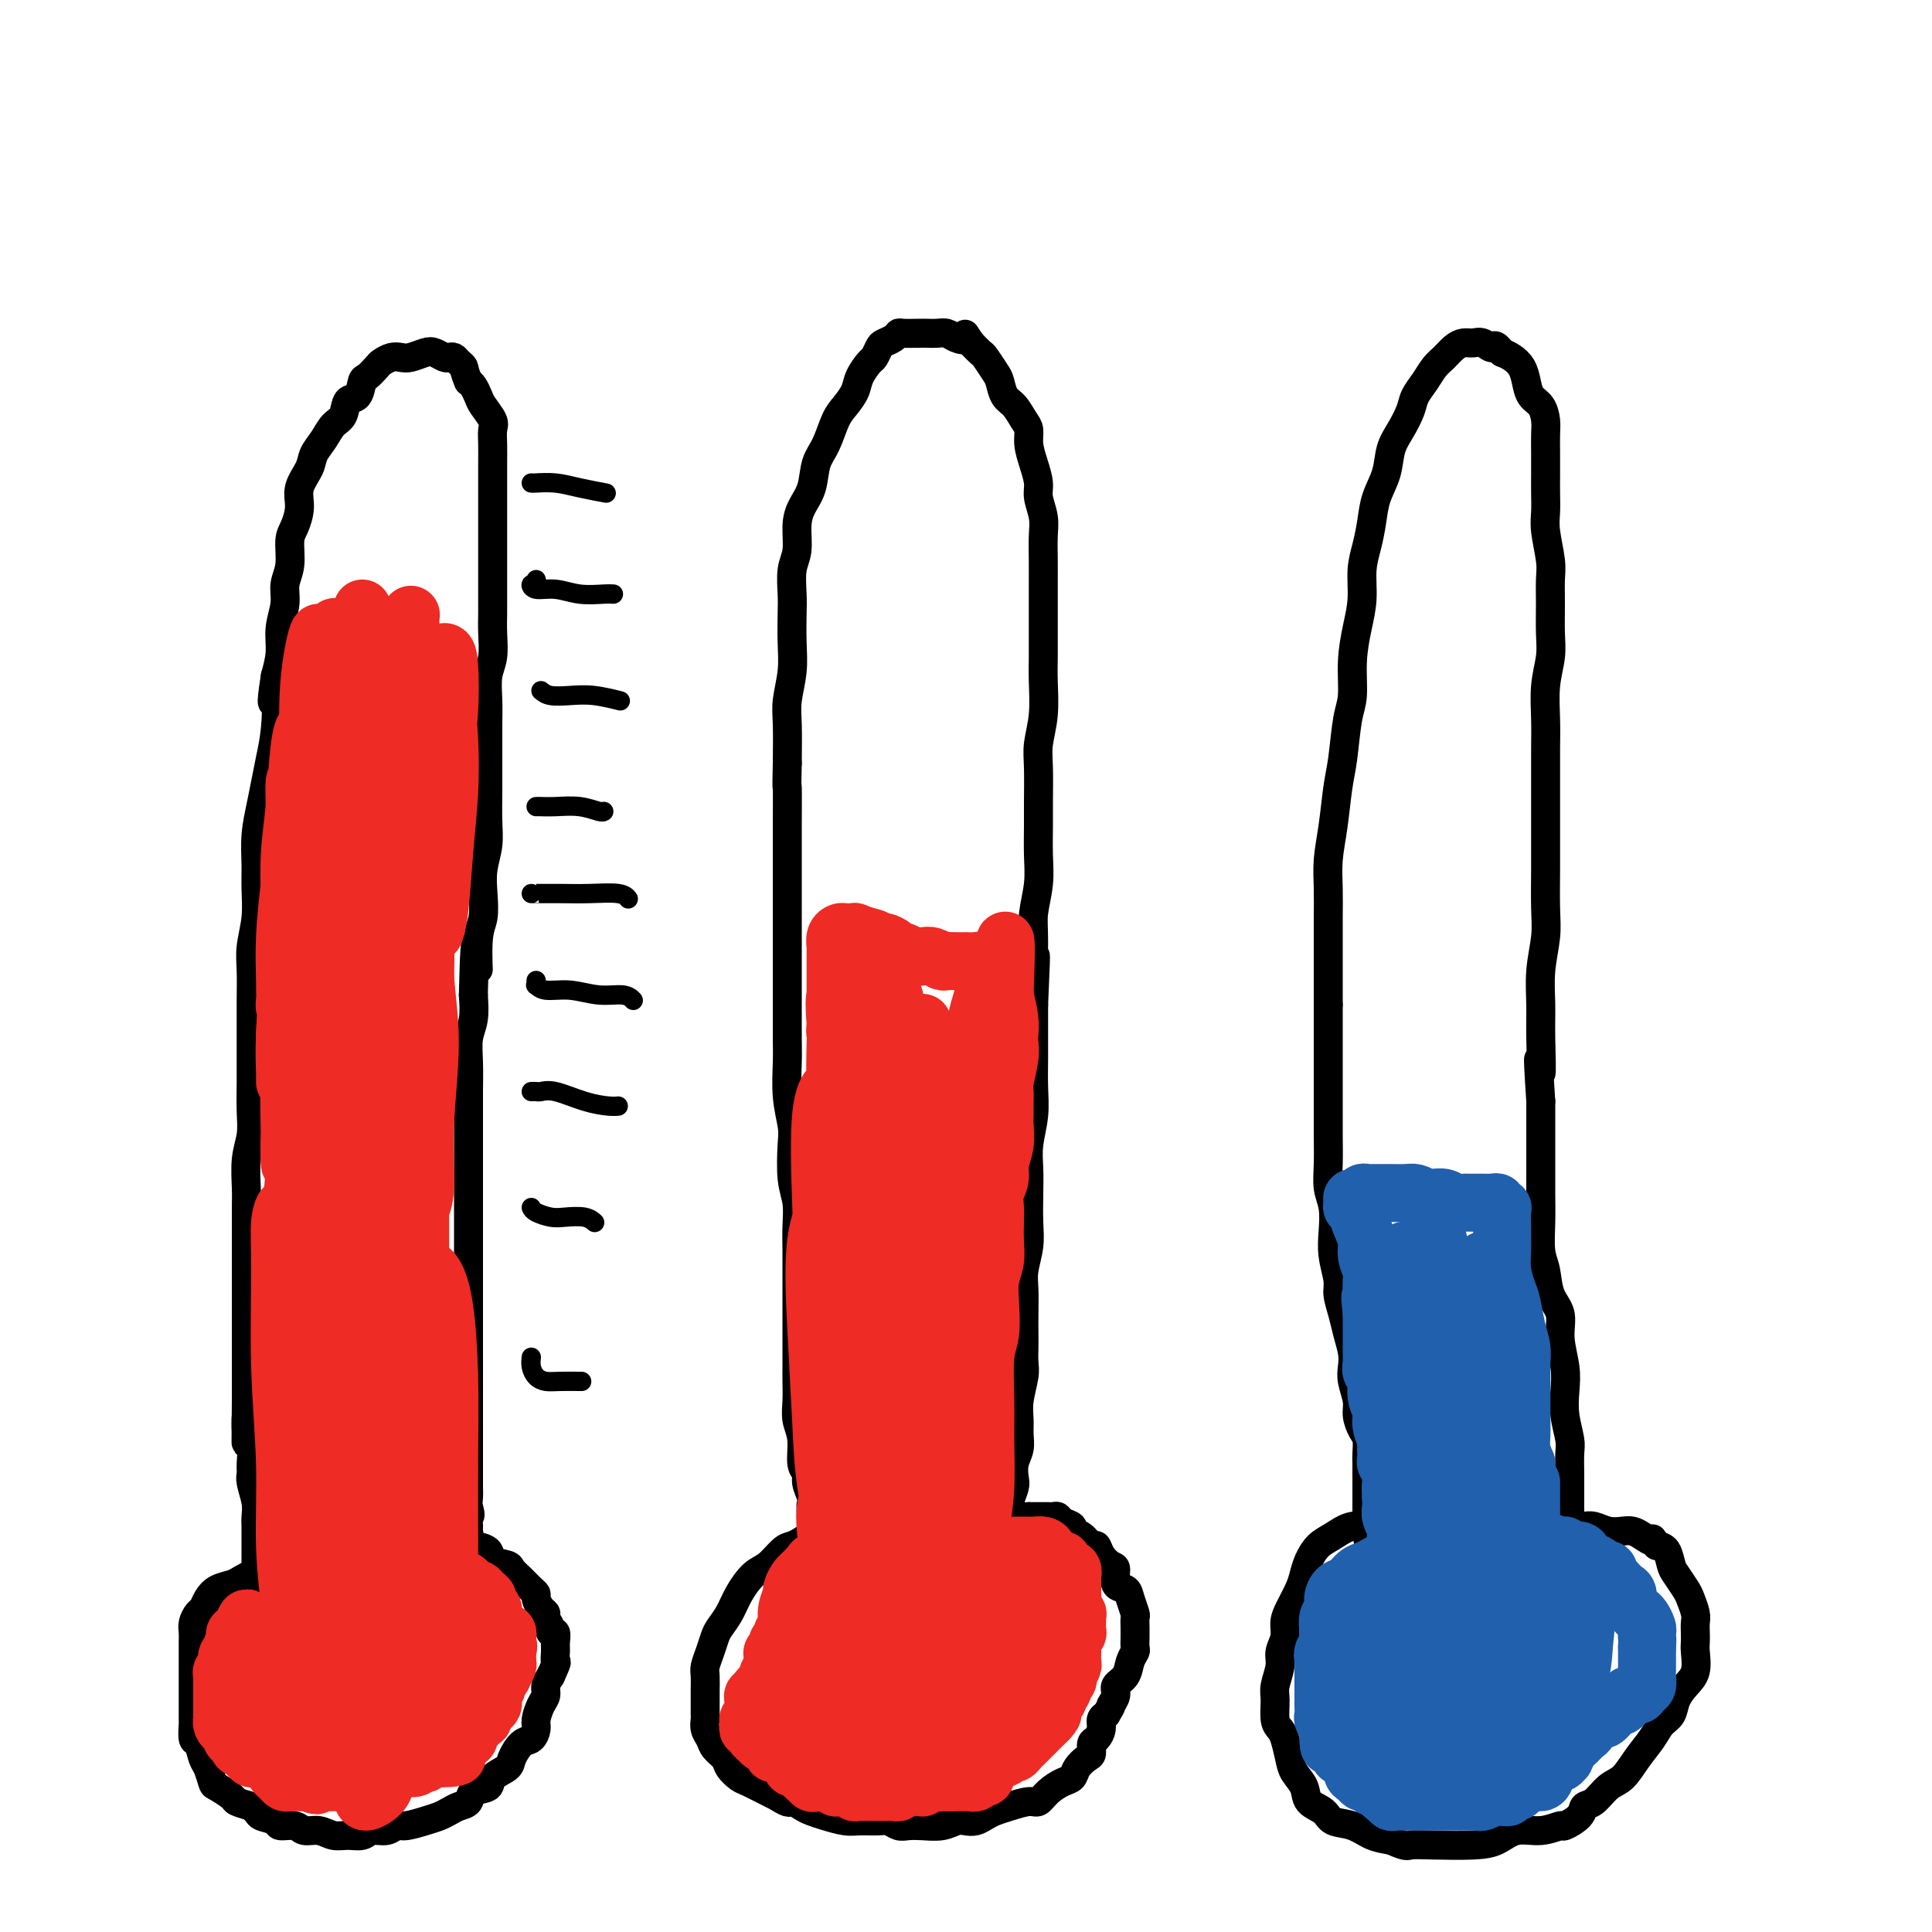 <svg viewBox='0 0 400 400' version='1.1' xmlns='http://www.w3.org/2000/svg' xmlns:xlink='http://www.w3.org/1999/xlink'><g fill='none' stroke='#000000' stroke-width='6' stroke-linecap='round' stroke-linejoin='round'><path d='M55,326c-0.326,-0.006 -0.653,-0.013 -1,0c-0.347,0.013 -0.715,0.044 -1,0c-0.285,-0.044 -0.486,-0.164 -1,0c-0.514,0.164 -1.342,0.611 -2,1c-0.658,0.389 -1.146,0.719 -2,1c-0.854,0.281 -2.075,0.512 -3,1c-0.925,0.488 -1.554,1.233 -2,2c-0.446,0.767 -0.708,1.556 -1,2c-0.292,0.444 -0.614,0.542 -1,1c-0.386,0.458 -0.835,1.276 -1,2c-0.165,0.724 -0.044,1.352 0,2c0.044,0.648 0.012,1.314 0,2c-0.012,0.686 -0.003,1.390 0,2c0.003,0.610 0.001,1.125 0,2c-0.001,0.875 -0.000,2.108 0,3c0.000,0.892 0.000,1.441 0,2c-0.000,0.559 -0.001,1.127 0,2c0.001,0.873 0.003,2.049 0,3c-0.003,0.951 -0.012,1.676 0,2c0.012,0.324 0.044,0.245 0,1c-0.044,0.755 -0.166,2.343 0,3c0.166,0.657 0.620,0.385 1,1c0.380,0.615 0.687,2.119 1,3c0.313,0.881 0.632,1.139 1,2c0.368,0.861 0.787,2.325 1,3c0.213,0.675 0.222,0.562 1,1c0.778,0.438 2.325,1.425 3,2c0.675,0.575 0.479,0.736 1,1c0.521,0.264 1.761,0.632 3,1'/><path d='M52,374c1.513,1.183 1.297,1.642 2,2c0.703,0.358 2.327,0.617 3,1c0.673,0.383 0.396,0.891 1,1c0.604,0.109 2.090,-0.181 3,0c0.910,0.181 1.245,0.834 2,1c0.755,0.166 1.930,-0.156 3,0c1.070,0.156 2.033,0.789 3,1c0.967,0.211 1.936,0.000 3,0c1.064,-0.000 2.223,0.211 3,0c0.777,-0.211 1.173,-0.844 2,-1c0.827,-0.156 2.084,0.165 3,0c0.916,-0.165 1.491,-0.818 2,-1c0.509,-0.182 0.951,0.106 2,0c1.049,-0.106 2.705,-0.605 4,-1c1.295,-0.395 2.229,-0.687 3,-1c0.771,-0.313 1.381,-0.646 2,-1c0.619,-0.354 1.249,-0.728 2,-1c0.751,-0.272 1.624,-0.443 2,-1c0.376,-0.557 0.257,-1.499 1,-2c0.743,-0.501 2.348,-0.562 3,-1c0.652,-0.438 0.349,-1.254 1,-2c0.651,-0.746 2.255,-1.421 3,-2c0.745,-0.579 0.630,-1.060 1,-2c0.370,-0.940 1.226,-2.339 2,-3c0.774,-0.661 1.465,-0.586 2,-1c0.535,-0.414 0.913,-1.318 1,-2c0.087,-0.682 -0.118,-1.141 0,-2c0.118,-0.859 0.557,-2.117 1,-3c0.443,-0.883 0.888,-1.392 1,-2c0.112,-0.608 -0.111,-1.317 0,-2c0.111,-0.683 0.555,-1.342 1,-2'/><path d='M114,347c1.618,-3.521 1.161,-2.824 1,-3c-0.161,-0.176 -0.028,-1.226 0,-2c0.028,-0.774 -0.049,-1.272 0,-2c0.049,-0.728 0.224,-1.687 0,-2c-0.224,-0.313 -0.847,0.019 -1,0c-0.153,-0.019 0.165,-0.390 0,-1c-0.165,-0.610 -0.814,-1.459 -1,-2c-0.186,-0.541 0.092,-0.774 0,-1c-0.092,-0.226 -0.552,-0.444 -1,-1c-0.448,-0.556 -0.884,-1.448 -1,-2c-0.116,-0.552 0.087,-0.764 0,-1c-0.087,-0.236 -0.465,-0.496 -1,-1c-0.535,-0.504 -1.226,-1.252 -2,-2c-0.774,-0.748 -1.629,-1.497 -2,-2c-0.371,-0.503 -0.257,-0.762 -1,-1c-0.743,-0.238 -2.342,-0.455 -3,-1c-0.658,-0.545 -0.376,-1.417 -1,-2c-0.624,-0.583 -2.154,-0.878 -3,-1c-0.846,-0.122 -1.007,-0.070 -1,0c0.007,0.070 0.184,0.160 0,0c-0.184,-0.160 -0.729,-0.568 -1,-1c-0.271,-0.432 -0.269,-0.886 0,-1c0.269,-0.114 0.804,0.114 1,0c0.196,-0.114 0.053,-0.569 0,-1c-0.053,-0.431 -0.015,-0.837 0,-1c0.015,-0.163 0.008,-0.081 0,0'/><path d='M97,316c-2.475,-3.142 -0.663,-1.995 0,-2c0.663,-0.005 0.178,-1.160 0,-2c-0.178,-0.840 -0.048,-1.366 0,-2c0.048,-0.634 0.013,-1.376 0,-2c-0.013,-0.624 -0.003,-1.130 0,-2c0.003,-0.870 0.001,-2.104 0,-3c-0.001,-0.896 -0.000,-1.454 0,-2c0.000,-0.546 0.000,-1.080 0,-2c-0.000,-0.920 -0.000,-2.228 0,-3c0.000,-0.772 0.000,-1.010 0,-2c-0.000,-0.990 -0.000,-2.732 0,-4c0.000,-1.268 0.000,-2.061 0,-3c-0.000,-0.939 -0.000,-2.025 0,-3c0.000,-0.975 0.000,-1.838 0,-3c-0.000,-1.162 -0.000,-2.621 0,-4c0.000,-1.379 0.000,-2.678 0,-4c-0.000,-1.322 -0.000,-2.667 0,-4c0.000,-1.333 0.000,-2.653 0,-4c-0.000,-1.347 -0.000,-2.720 0,-4c0.000,-1.280 0.000,-2.468 0,-4c-0.000,-1.532 -0.000,-3.407 0,-5c0.000,-1.593 0.000,-2.904 0,-4c-0.000,-1.096 -0.000,-1.978 0,-3c0.000,-1.022 0.000,-2.183 0,-4c-0.000,-1.817 -0.001,-4.289 0,-6c0.001,-1.711 0.004,-2.662 0,-4c-0.004,-1.338 -0.015,-3.063 0,-5c0.015,-1.937 0.056,-4.086 0,-6c-0.056,-1.914 -0.207,-3.592 0,-5c0.207,-1.408 0.774,-2.545 1,-4c0.226,-1.455 0.113,-3.227 0,-5'/><path d='M98,206c0.397,-18.137 0.890,-8.478 1,-6c0.110,2.478 -0.163,-2.223 0,-5c0.163,-2.777 0.762,-3.630 1,-5c0.238,-1.370 0.116,-3.257 0,-5c-0.116,-1.743 -0.227,-3.341 0,-5c0.227,-1.659 0.793,-3.380 1,-5c0.207,-1.620 0.055,-3.139 0,-5c-0.055,-1.861 -0.015,-4.065 0,-6c0.015,-1.935 0.003,-3.603 0,-5c-0.003,-1.397 0.003,-2.525 0,-4c-0.003,-1.475 -0.015,-3.297 0,-5c0.015,-1.703 0.057,-3.288 0,-5c-0.057,-1.712 -0.211,-3.552 0,-5c0.211,-1.448 0.789,-2.505 1,-4c0.211,-1.495 0.057,-3.428 0,-5c-0.057,-1.572 -0.015,-2.783 0,-4c0.015,-1.217 0.004,-2.440 0,-4c-0.004,-1.560 -0.001,-3.457 0,-5c0.001,-1.543 0.000,-2.733 0,-4c-0.000,-1.267 -0.000,-2.610 0,-4c0.000,-1.390 0.000,-2.826 0,-4c-0.000,-1.174 -0.001,-2.086 0,-3c0.001,-0.914 0.002,-1.829 0,-3c-0.002,-1.171 -0.007,-2.597 0,-4c0.007,-1.403 0.027,-2.784 0,-4c-0.027,-1.216 -0.101,-2.266 0,-3c0.101,-0.734 0.378,-1.153 0,-2c-0.378,-0.847 -1.411,-2.124 -2,-3c-0.589,-0.876 -0.736,-1.351 -1,-2c-0.264,-0.649 -0.647,-1.471 -1,-2c-0.353,-0.529 -0.677,-0.764 -1,-1'/><path d='M97,79c-0.952,-2.182 -0.832,-2.636 -1,-3c-0.168,-0.364 -0.626,-0.637 -1,-1c-0.374,-0.363 -0.666,-0.816 -1,-1c-0.334,-0.184 -0.712,-0.098 -1,0c-0.288,0.098 -0.486,0.209 -1,0c-0.514,-0.209 -1.345,-0.736 -2,-1c-0.655,-0.264 -1.135,-0.264 -2,0c-0.865,0.264 -2.115,0.790 -3,1c-0.885,0.210 -1.407,0.102 -2,0c-0.593,-0.102 -1.258,-0.198 -2,0c-0.742,0.198 -1.560,0.691 -2,1c-0.440,0.309 -0.503,0.434 -1,1c-0.497,0.566 -1.428,1.573 -2,2c-0.572,0.427 -0.786,0.273 -1,1c-0.214,0.727 -0.427,2.333 -1,3c-0.573,0.667 -1.506,0.394 -2,1c-0.494,0.606 -0.551,2.090 -1,3c-0.449,0.910 -1.291,1.247 -2,2c-0.709,0.753 -1.285,1.922 -2,3c-0.715,1.078 -1.567,2.064 -2,3c-0.433,0.936 -0.446,1.824 -1,3c-0.554,1.176 -1.650,2.642 -2,4c-0.350,1.358 0.046,2.607 0,4c-0.046,1.393 -0.533,2.931 -1,4c-0.467,1.069 -0.914,1.671 -1,3c-0.086,1.329 0.188,3.387 0,5c-0.188,1.613 -0.838,2.783 -1,4c-0.162,1.217 0.163,2.481 0,4c-0.163,1.519 -0.813,3.294 -1,5c-0.187,1.706 0.089,3.345 0,5c-0.089,1.655 -0.545,3.328 -1,5'/><path d='M57,140c-1.250,7.965 -0.376,4.877 0,5c0.376,0.123 0.255,3.458 0,6c-0.255,2.542 -0.643,4.290 -1,6c-0.357,1.710 -0.685,3.383 -1,5c-0.315,1.617 -0.619,3.179 -1,5c-0.381,1.821 -0.838,3.900 -1,6c-0.162,2.100 -0.029,4.219 0,6c0.029,1.781 -0.045,3.223 0,5c0.045,1.777 0.208,3.889 0,6c-0.208,2.111 -0.788,4.222 -1,6c-0.212,1.778 -0.057,3.222 0,5c0.057,1.778 0.015,3.889 0,6c-0.015,2.111 -0.003,4.223 0,6c0.003,1.777 -0.003,3.218 0,5c0.003,1.782 0.015,3.905 0,6c-0.015,2.095 -0.057,4.162 0,6c0.057,1.838 0.211,3.447 0,5c-0.211,1.553 -0.789,3.052 -1,5c-0.211,1.948 -0.057,4.347 0,6c0.057,1.653 0.015,2.561 0,4c-0.015,1.439 -0.004,3.410 0,5c0.004,1.590 0.001,2.798 0,4c-0.001,1.202 -0.000,2.398 0,4c0.000,1.602 0.000,3.610 0,5c-0.000,1.390 -0.000,2.162 0,3c0.000,0.838 0.000,1.743 0,3c-0.000,1.257 -0.000,2.867 0,4c0.000,1.133 0.000,1.788 0,3c-0.000,1.212 -0.000,2.980 0,4c0.000,1.020 0.000,1.291 0,2c-0.000,0.709 -0.000,1.854 0,3'/><path d='M51,290c-0.138,15.303 0.016,6.562 0,4c-0.016,-2.562 -0.201,1.055 0,3c0.201,1.945 0.790,2.218 1,3c0.210,0.782 0.042,2.072 0,3c-0.042,0.928 0.041,1.494 0,2c-0.041,0.506 -0.207,0.950 0,2c0.207,1.050 0.788,2.705 1,4c0.212,1.295 0.057,2.231 0,3c-0.057,0.769 -0.015,1.371 0,2c0.015,0.629 0.004,1.286 0,2c-0.004,0.714 -0.001,1.487 0,2c0.001,0.513 -0.001,0.767 0,1c0.001,0.233 0.003,0.444 0,1c-0.003,0.556 -0.011,1.455 0,2c0.011,0.545 0.042,0.734 0,1c-0.042,0.266 -0.155,0.607 0,1c0.155,0.393 0.580,0.836 1,1c0.420,0.164 0.834,0.047 1,0c0.166,-0.047 0.083,-0.023 0,0'/><path d='M172,320c0.057,0.123 0.115,0.246 0,0c-0.115,-0.246 -0.401,-0.861 -1,-1c-0.599,-0.139 -1.511,0.198 -2,0c-0.489,-0.198 -0.557,-0.933 -1,-1c-0.443,-0.067 -1.262,0.533 -2,1c-0.738,0.467 -1.395,0.802 -2,1c-0.605,0.198 -1.159,0.258 -2,1c-0.841,0.742 -1.969,2.167 -3,3c-1.031,0.833 -1.964,1.076 -3,2c-1.036,0.924 -2.175,2.529 -3,4c-0.825,1.471 -1.335,2.807 -2,4c-0.665,1.193 -1.485,2.244 -2,3c-0.515,0.756 -0.727,1.218 -1,2c-0.273,0.782 -0.609,1.885 -1,3c-0.391,1.115 -0.837,2.243 -1,3c-0.163,0.757 -0.043,1.144 0,2c0.043,0.856 0.011,2.183 0,3c-0.011,0.817 0.000,1.125 0,2c-0.000,0.875 -0.012,2.317 0,3c0.012,0.683 0.049,0.606 0,1c-0.049,0.394 -0.183,1.260 0,2c0.183,0.740 0.682,1.354 1,2c0.318,0.646 0.453,1.324 1,2c0.547,0.676 1.505,1.351 2,2c0.495,0.649 0.528,1.273 1,2c0.472,0.727 1.384,1.556 2,2c0.616,0.444 0.935,0.504 2,1c1.065,0.496 2.876,1.427 4,2c1.124,0.573 1.562,0.786 2,1'/><path d='M161,372c2.593,1.726 2.574,1.041 3,1c0.426,-0.041 1.295,0.563 2,1c0.705,0.437 1.246,0.706 2,1c0.754,0.294 1.721,0.614 3,1c1.279,0.386 2.871,0.839 4,1c1.129,0.161 1.797,0.029 3,0c1.203,-0.029 2.943,0.045 4,0c1.057,-0.045 1.430,-0.207 2,0c0.570,0.207 1.336,0.784 2,1c0.664,0.216 1.228,0.072 2,0c0.772,-0.072 1.754,-0.071 3,0c1.246,0.071 2.757,0.212 4,0c1.243,-0.212 2.219,-0.778 3,-1c0.781,-0.222 1.366,-0.101 2,0c0.634,0.101 1.318,0.180 2,0c0.682,-0.180 1.362,-0.621 2,-1c0.638,-0.379 1.234,-0.696 2,-1c0.766,-0.304 1.703,-0.596 3,-1c1.297,-0.404 2.953,-0.919 4,-1c1.047,-0.081 1.484,0.274 2,0c0.516,-0.274 1.111,-1.177 2,-2c0.889,-0.823 2.070,-1.567 3,-2c0.930,-0.433 1.607,-0.554 2,-1c0.393,-0.446 0.500,-1.218 1,-2c0.500,-0.782 1.392,-1.574 2,-2c0.608,-0.426 0.933,-0.485 1,-1c0.067,-0.515 -0.123,-1.486 0,-2c0.123,-0.514 0.559,-0.571 1,-1c0.441,-0.429 0.888,-1.231 1,-2c0.112,-0.769 -0.111,-1.505 0,-2c0.111,-0.495 0.555,-0.747 1,-1'/><path d='M229,355c1.550,-2.524 0.926,-1.835 1,-2c0.074,-0.165 0.847,-1.186 1,-2c0.153,-0.814 -0.313,-1.421 0,-2c0.313,-0.579 1.404,-1.128 2,-2c0.596,-0.872 0.695,-2.065 1,-3c0.305,-0.935 0.814,-1.611 1,-2c0.186,-0.389 0.050,-0.490 0,-1c-0.050,-0.510 -0.012,-1.430 0,-2c0.012,-0.570 0.000,-0.789 0,-1c-0.000,-0.211 0.012,-0.414 0,-1c-0.012,-0.586 -0.049,-1.555 0,-2c0.049,-0.445 0.186,-0.364 0,-1c-0.186,-0.636 -0.693,-1.987 -1,-3c-0.307,-1.013 -0.415,-1.688 -1,-2c-0.585,-0.312 -1.648,-0.260 -2,-1c-0.352,-0.740 0.009,-2.274 0,-3c-0.009,-0.726 -0.386,-0.646 -1,-1c-0.614,-0.354 -1.465,-1.141 -2,-2c-0.535,-0.859 -0.754,-1.788 -1,-2c-0.246,-0.212 -0.517,0.294 -1,0c-0.483,-0.294 -1.176,-1.389 -2,-2c-0.824,-0.611 -1.779,-0.738 -2,-1c-0.221,-0.262 0.291,-0.659 0,-1c-0.291,-0.341 -1.384,-0.627 -2,-1c-0.616,-0.373 -0.756,-0.832 -1,-1c-0.244,-0.168 -0.594,-0.045 -1,0c-0.406,0.045 -0.868,0.012 -1,0c-0.132,-0.012 0.068,-0.003 0,0c-0.068,0.003 -0.403,0.001 -1,0c-0.597,-0.001 -1.456,-0.000 -2,0c-0.544,0.000 -0.772,0.000 -1,0'/><path d='M213,314c-1.514,-0.076 -0.799,0.735 -1,1c-0.201,0.265 -1.318,-0.016 -2,0c-0.682,0.016 -0.929,0.329 -1,0c-0.071,-0.329 0.032,-1.298 0,-2c-0.032,-0.702 -0.201,-1.135 0,-2c0.201,-0.865 0.772,-2.160 1,-3c0.228,-0.840 0.114,-1.225 0,-2c-0.114,-0.775 -0.228,-1.942 0,-3c0.228,-1.058 0.797,-2.009 1,-3c0.203,-0.991 0.040,-2.022 0,-3c-0.040,-0.978 0.042,-1.903 0,-3c-0.042,-1.097 -0.207,-2.365 0,-4c0.207,-1.635 0.788,-3.636 1,-5c0.212,-1.364 0.057,-2.090 0,-3c-0.057,-0.910 -0.016,-2.002 0,-3c0.016,-0.998 0.008,-1.900 0,-3c-0.008,-1.100 -0.016,-2.396 0,-4c0.016,-1.604 0.057,-3.516 0,-5c-0.057,-1.484 -0.211,-2.538 0,-4c0.211,-1.462 0.788,-3.330 1,-5c0.212,-1.670 0.061,-3.141 0,-5c-0.061,-1.859 -0.030,-4.106 0,-6c0.030,-1.894 0.061,-3.437 0,-5c-0.061,-1.563 -0.212,-3.147 0,-5c0.212,-1.853 0.789,-3.974 1,-6c0.211,-2.026 0.057,-3.955 0,-6c-0.057,-2.045 -0.015,-4.204 0,-6c0.015,-1.796 0.004,-3.227 0,-5c-0.004,-1.773 -0.002,-3.886 0,-6'/><path d='M214,208c0.769,-16.945 0.192,-7.808 0,-6c-0.192,1.808 0.001,-3.713 0,-7c-0.001,-3.287 -0.197,-4.340 0,-6c0.197,-1.660 0.785,-3.928 1,-6c0.215,-2.072 0.057,-3.949 0,-6c-0.057,-2.051 -0.011,-4.275 0,-6c0.011,-1.725 -0.011,-2.950 0,-5c0.011,-2.050 0.056,-4.925 0,-7c-0.056,-2.075 -0.211,-3.350 0,-5c0.211,-1.650 0.789,-3.673 1,-6c0.211,-2.327 0.057,-4.957 0,-7c-0.057,-2.043 -0.015,-3.501 0,-5c0.015,-1.499 0.004,-3.041 0,-5c-0.004,-1.959 0.000,-4.337 0,-6c-0.000,-1.663 -0.004,-2.612 0,-4c0.004,-1.388 0.016,-3.213 0,-5c-0.016,-1.787 -0.060,-3.534 0,-5c0.060,-1.466 0.222,-2.650 0,-4c-0.222,-1.350 -0.829,-2.865 -1,-4c-0.171,-1.135 0.096,-1.888 0,-3c-0.096,-1.112 -0.553,-2.581 -1,-4c-0.447,-1.419 -0.883,-2.788 -1,-4c-0.117,-1.212 0.085,-2.268 0,-3c-0.085,-0.732 -0.455,-1.139 -1,-2c-0.545,-0.861 -1.263,-2.175 -2,-3c-0.737,-0.825 -1.492,-1.162 -2,-2c-0.508,-0.838 -0.769,-2.178 -1,-3c-0.231,-0.822 -0.433,-1.128 -1,-2c-0.567,-0.872 -1.499,-2.312 -2,-3c-0.501,-0.688 -0.572,-0.625 -1,-1c-0.428,-0.375 -1.214,-1.187 -2,-2'/><path d='M201,71c-1.987,-3.027 -0.955,-1.596 -1,-1c-0.045,0.596 -1.165,0.356 -2,0c-0.835,-0.356 -1.383,-0.827 -2,-1c-0.617,-0.173 -1.303,-0.047 -2,0c-0.697,0.047 -1.404,0.016 -2,0c-0.596,-0.016 -1.081,-0.015 -2,0c-0.919,0.015 -2.274,0.044 -3,0c-0.726,-0.044 -0.825,-0.162 -1,0c-0.175,0.162 -0.427,0.605 -1,1c-0.573,0.395 -1.467,0.742 -2,1c-0.533,0.258 -0.705,0.428 -1,1c-0.295,0.572 -0.712,1.546 -1,2c-0.288,0.454 -0.447,0.388 -1,1c-0.553,0.612 -1.499,1.903 -2,3c-0.501,1.097 -0.558,2.000 -1,3c-0.442,1.000 -1.269,2.098 -2,3c-0.731,0.902 -1.365,1.609 -2,3c-0.635,1.391 -1.270,3.466 -2,5c-0.730,1.534 -1.553,2.528 -2,4c-0.447,1.472 -0.516,3.421 -1,5c-0.484,1.579 -1.384,2.789 -2,4c-0.616,1.211 -0.950,2.422 -1,4c-0.050,1.578 0.182,3.523 0,5c-0.182,1.477 -0.780,2.486 -1,4c-0.220,1.514 -0.063,3.531 0,5c0.063,1.469 0.031,2.388 0,4c-0.031,1.612 -0.061,3.915 0,6c0.061,2.085 0.212,3.951 0,6c-0.212,2.049 -0.788,4.283 -1,6c-0.212,1.717 -0.061,2.919 0,5c0.061,2.081 0.030,5.040 0,8'/><path d='M163,158c-0.155,6.907 -0.041,4.175 0,5c0.041,0.825 0.011,5.207 0,8c-0.011,2.793 -0.003,3.998 0,6c0.003,2.002 0.001,4.803 0,7c-0.001,2.197 -0.000,3.791 0,6c0.000,2.209 0.000,5.032 0,7c-0.000,1.968 -0.001,3.080 0,5c0.001,1.920 0.004,4.646 0,7c-0.004,2.354 -0.015,4.335 0,6c0.015,1.665 0.056,3.015 0,5c-0.056,1.985 -0.207,4.606 0,7c0.207,2.394 0.774,4.562 1,6c0.226,1.438 0.113,2.146 0,4c-0.113,1.854 -0.226,4.852 0,7c0.226,2.148 0.793,3.444 1,5c0.207,1.556 0.056,3.370 0,5c-0.056,1.630 -0.015,3.075 0,5c0.015,1.925 0.004,4.329 0,6c-0.004,1.671 -0.001,2.610 0,4c0.001,1.390 0.001,3.232 0,5c-0.001,1.768 -0.001,3.463 0,5c0.001,1.537 0.004,2.916 0,4c-0.004,1.084 -0.016,1.873 0,3c0.016,1.127 0.061,2.592 0,4c-0.061,1.408 -0.228,2.761 0,4c0.228,1.239 0.849,2.366 1,4c0.151,1.634 -0.170,3.775 0,5c0.170,1.225 0.829,1.535 1,2c0.171,0.465 -0.146,1.087 0,2c0.146,0.913 0.756,2.118 1,3c0.244,0.882 0.122,1.441 0,2'/><path d='M168,312c0.774,24.151 0.207,7.529 0,2c-0.207,-5.529 -0.056,0.033 0,2c0.056,1.967 0.015,0.337 0,0c-0.015,-0.337 -0.004,0.618 0,1c0.004,0.382 0.002,0.191 0,0'/><path d='M289,316c-0.034,0.113 -0.068,0.225 0,0c0.068,-0.225 0.238,-0.788 0,-1c-0.238,-0.212 -0.885,-0.072 -1,0c-0.115,0.072 0.300,0.078 0,0c-0.300,-0.078 -1.316,-0.240 -2,0c-0.684,0.240 -1.038,0.882 -2,1c-0.962,0.118 -2.534,-0.289 -4,0c-1.466,0.289 -2.826,1.272 -4,2c-1.174,0.728 -2.163,1.199 -3,2c-0.837,0.801 -1.521,1.933 -2,3c-0.479,1.067 -0.754,2.071 -1,3c-0.246,0.929 -0.462,1.785 -1,3c-0.538,1.215 -1.397,2.788 -2,4c-0.603,1.212 -0.950,2.061 -1,3c-0.050,0.939 0.197,1.968 0,3c-0.197,1.032 -0.838,2.065 -1,3c-0.162,0.935 0.156,1.770 0,3c-0.156,1.230 -0.785,2.856 -1,4c-0.215,1.144 -0.016,1.808 0,3c0.016,1.192 -0.152,2.913 0,4c0.152,1.087 0.622,1.540 1,2c0.378,0.460 0.663,0.928 1,2c0.337,1.072 0.728,2.748 1,4c0.272,1.252 0.427,2.080 1,3c0.573,0.920 1.563,1.933 2,3c0.437,1.067 0.321,2.187 1,3c0.679,0.813 2.151,1.317 3,2c0.849,0.683 1.073,1.544 2,2c0.927,0.456 2.557,0.507 4,1c1.443,0.493 2.698,1.426 4,2c1.302,0.574 2.651,0.787 4,1'/><path d='M288,381c3.344,1.466 3.205,1.131 4,1c0.795,-0.131 2.525,-0.058 5,0c2.475,0.058 5.693,0.103 8,0c2.307,-0.103 3.701,-0.352 5,-1c1.299,-0.648 2.502,-1.696 4,-2c1.498,-0.304 3.290,0.136 5,0c1.710,-0.136 3.339,-0.846 4,-1c0.661,-0.154 0.354,0.250 1,0c0.646,-0.250 2.245,-1.153 3,-2c0.755,-0.847 0.666,-1.636 1,-2c0.334,-0.364 1.090,-0.302 2,-1c0.910,-0.698 1.973,-2.155 3,-3c1.027,-0.845 2.019,-1.079 3,-2c0.981,-0.921 1.950,-2.529 3,-4c1.050,-1.471 2.182,-2.806 3,-4c0.818,-1.194 1.323,-2.247 2,-3c0.677,-0.753 1.526,-1.206 2,-2c0.474,-0.794 0.572,-1.928 1,-3c0.428,-1.072 1.187,-2.083 2,-3c0.813,-0.917 1.682,-1.740 2,-3c0.318,-1.260 0.086,-2.955 0,-4c-0.086,-1.045 -0.026,-1.439 0,-2c0.026,-0.561 0.019,-1.290 0,-2c-0.019,-0.710 -0.050,-1.402 0,-2c0.050,-0.598 0.182,-1.104 0,-2c-0.182,-0.896 -0.678,-2.184 -1,-3c-0.322,-0.816 -0.470,-1.161 -1,-2c-0.530,-0.839 -1.441,-2.173 -2,-3c-0.559,-0.827 -0.766,-1.146 -1,-2c-0.234,-0.854 -0.495,-2.244 -1,-3c-0.505,-0.756 -1.252,-0.878 -2,-1'/><path d='M343,320c-1.369,-2.348 -0.792,-1.216 -1,-1c-0.208,0.216 -1.200,-0.482 -2,-1c-0.800,-0.518 -1.408,-0.857 -2,-1c-0.592,-0.143 -1.167,-0.091 -2,0c-0.833,0.091 -1.925,0.220 -3,0c-1.075,-0.220 -2.134,-0.791 -3,-1c-0.866,-0.209 -1.538,-0.058 -2,0c-0.462,0.058 -0.712,0.023 -1,0c-0.288,-0.023 -0.613,-0.034 -1,0c-0.387,0.034 -0.836,0.114 -1,0c-0.164,-0.114 -0.044,-0.423 0,-1c0.044,-0.577 0.012,-1.422 0,-2c-0.012,-0.578 -0.002,-0.891 0,-2c0.002,-1.109 -0.003,-3.016 0,-4c0.003,-0.984 0.015,-1.046 0,-2c-0.015,-0.954 -0.055,-2.802 0,-4c0.055,-1.198 0.207,-1.747 0,-3c-0.207,-1.253 -0.772,-3.209 -1,-5c-0.228,-1.791 -0.121,-3.415 0,-5c0.121,-1.585 0.254,-3.131 0,-5c-0.254,-1.869 -0.895,-4.063 -1,-6c-0.105,-1.937 0.326,-3.619 0,-5c-0.326,-1.381 -1.408,-2.461 -2,-4c-0.592,-1.539 -0.695,-3.537 -1,-5c-0.305,-1.463 -0.814,-2.391 -1,-4c-0.186,-1.609 -0.050,-3.898 0,-6c0.050,-2.102 0.013,-4.017 0,-6c-0.013,-1.983 -0.004,-4.034 0,-6c0.004,-1.966 0.001,-3.847 0,-6c-0.001,-2.153 -0.001,-4.576 0,-7'/><path d='M319,228c-0.927,-14.174 -0.245,-7.109 0,-6c0.245,1.109 0.051,-3.739 0,-7c-0.051,-3.261 0.039,-4.934 0,-7c-0.039,-2.066 -0.207,-4.524 0,-7c0.207,-2.476 0.787,-4.968 1,-7c0.213,-2.032 0.057,-3.602 0,-6c-0.057,-2.398 -0.015,-5.624 0,-8c0.015,-2.376 0.004,-3.904 0,-6c-0.004,-2.096 -0.002,-4.761 0,-7c0.002,-2.239 0.004,-4.051 0,-6c-0.004,-1.949 -0.015,-4.035 0,-6c0.015,-1.965 0.057,-3.809 0,-6c-0.057,-2.191 -0.212,-4.729 0,-7c0.212,-2.271 0.790,-4.275 1,-6c0.210,-1.725 0.053,-3.172 0,-5c-0.053,-1.828 -0.000,-4.039 0,-6c0.000,-1.961 -0.053,-3.672 0,-5c0.053,-1.328 0.210,-2.273 0,-4c-0.210,-1.727 -0.788,-4.236 -1,-6c-0.212,-1.764 -0.057,-2.783 0,-4c0.057,-1.217 0.016,-2.632 0,-4c-0.016,-1.368 -0.006,-2.688 0,-4c0.006,-1.312 0.009,-2.616 0,-4c-0.009,-1.384 -0.030,-2.849 0,-4c0.030,-1.151 0.111,-1.989 0,-3c-0.111,-1.011 -0.414,-2.197 -1,-3c-0.586,-0.803 -1.455,-1.223 -2,-2c-0.545,-0.777 -0.765,-1.909 -1,-3c-0.235,-1.091 -0.486,-2.140 -1,-3c-0.514,-0.860 -1.290,-1.531 -2,-2c-0.710,-0.469 -1.355,-0.734 -2,-1'/><path d='M311,73c-1.750,-2.331 -1.624,-1.158 -2,-1c-0.376,0.158 -1.256,-0.698 -2,-1c-0.744,-0.302 -1.354,-0.051 -2,0c-0.646,0.051 -1.327,-0.097 -2,0c-0.673,0.097 -1.336,0.438 -2,1c-0.664,0.562 -1.329,1.346 -2,2c-0.671,0.654 -1.348,1.178 -2,2c-0.652,0.822 -1.278,1.940 -2,3c-0.722,1.060 -1.540,2.060 -2,3c-0.460,0.940 -0.561,1.818 -1,3c-0.439,1.182 -1.217,2.668 -2,4c-0.783,1.332 -1.572,2.512 -2,4c-0.428,1.488 -0.497,3.285 -1,5c-0.503,1.715 -1.440,3.350 -2,5c-0.560,1.650 -0.741,3.317 -1,5c-0.259,1.683 -0.595,3.381 -1,5c-0.405,1.619 -0.878,3.157 -1,5c-0.122,1.843 0.108,3.990 0,6c-0.108,2.010 -0.554,3.881 -1,6c-0.446,2.119 -0.893,4.485 -1,7c-0.107,2.515 0.126,5.178 0,7c-0.126,1.822 -0.612,2.804 -1,5c-0.388,2.196 -0.678,5.608 -1,8c-0.322,2.392 -0.675,3.765 -1,6c-0.325,2.235 -0.623,5.331 -1,8c-0.377,2.669 -0.833,4.911 -1,7c-0.167,2.089 -0.045,4.024 0,6c0.045,1.976 0.012,3.994 0,6c-0.012,2.006 -0.003,4.002 0,6c0.003,1.998 0.001,4.000 0,6c-0.001,2.000 -0.000,4.000 0,6'/><path d='M275,208c-0.000,5.771 -0.000,5.199 0,6c0.000,0.801 0.000,2.975 0,5c-0.000,2.025 -0.001,3.900 0,6c0.001,2.100 0.004,4.427 0,6c-0.004,1.573 -0.015,2.394 0,4c0.015,1.606 0.055,3.996 0,6c-0.055,2.004 -0.207,3.622 0,5c0.207,1.378 0.773,2.517 1,4c0.227,1.483 0.117,3.309 0,5c-0.117,1.691 -0.239,3.246 0,5c0.239,1.754 0.838,3.708 1,5c0.162,1.292 -0.114,1.921 0,3c0.114,1.079 0.618,2.609 1,4c0.382,1.391 0.642,2.645 1,4c0.358,1.355 0.813,2.813 1,4c0.187,1.187 0.105,2.104 0,3c-0.105,0.896 -0.235,1.772 0,3c0.235,1.228 0.833,2.808 1,4c0.167,1.192 -0.099,1.996 0,3c0.099,1.004 0.562,2.208 1,3c0.438,0.792 0.849,1.171 1,2c0.151,0.829 0.040,2.107 0,3c-0.040,0.893 -0.011,1.399 0,2c0.011,0.601 0.003,1.296 0,2c-0.003,0.704 -0.001,1.415 0,2c0.001,0.585 0.000,1.042 0,2c-0.000,0.958 -0.000,2.417 0,3c0.000,0.583 0.000,0.290 0,1c-0.000,0.710 -0.000,2.422 0,3c0.000,0.578 0.000,0.022 0,0c-0.000,-0.022 -0.000,0.489 0,1'/><path d='M283,317c1.089,8.644 0.311,1.756 0,-1c-0.311,-2.756 -0.156,-1.378 0,0'/></g>
<g fill='none' stroke='#EE2B24' stroke-width='12' stroke-linecap='round' stroke-linejoin='round'><path d='M71,356c-0.914,0.176 -1.828,0.352 -3,1c-1.172,0.648 -2.601,1.770 -4,2c-1.399,0.230 -2.767,-0.430 -4,-1c-1.233,-0.570 -2.332,-1.049 -3,-2c-0.668,-0.951 -0.904,-2.375 -1,-4c-0.096,-1.625 -0.052,-3.452 0,-5c0.052,-1.548 0.112,-2.818 1,-4c0.888,-1.182 2.603,-2.277 4,-3c1.397,-0.723 2.476,-1.074 4,-1c1.524,0.074 3.493,0.573 5,1c1.507,0.427 2.553,0.784 3,2c0.447,1.216 0.295,3.293 0,5c-0.295,1.707 -0.733,3.046 -2,4c-1.267,0.954 -3.361,1.525 -5,2c-1.639,0.475 -2.822,0.854 -4,1c-1.178,0.146 -2.351,0.060 -3,-1c-0.649,-1.060 -0.775,-3.095 -1,-5c-0.225,-1.905 -0.551,-3.682 0,-5c0.551,-1.318 1.977,-2.178 3,-3c1.023,-0.822 1.643,-1.605 3,-2c1.357,-0.395 3.452,-0.402 5,0c1.548,0.402 2.551,1.215 3,2c0.449,0.785 0.345,1.544 0,3c-0.345,1.456 -0.930,3.611 -2,5c-1.070,1.389 -2.626,2.012 -4,3c-1.374,0.988 -2.566,2.343 -4,3c-1.434,0.657 -3.111,0.618 -4,0c-0.889,-0.618 -0.990,-1.815 -1,-3c-0.010,-1.185 0.069,-2.359 0,-4c-0.069,-1.641 -0.288,-3.750 0,-5c0.288,-1.250 1.082,-1.643 2,-2c0.918,-0.357 1.959,-0.679 3,-1'/><path d='M62,339c1.404,-0.294 2.415,0.472 3,1c0.585,0.528 0.745,0.819 1,2c0.255,1.181 0.606,3.250 0,5c-0.606,1.750 -2.168,3.179 -3,4c-0.832,0.821 -0.932,1.033 -2,1c-1.068,-0.033 -3.103,-0.313 -4,-1c-0.897,-0.687 -0.655,-1.782 -1,-3c-0.345,-1.218 -1.278,-2.557 -2,-4c-0.722,-1.443 -1.234,-2.988 -1,-4c0.234,-1.012 1.212,-1.489 2,-2c0.788,-0.511 1.386,-1.055 2,-1c0.614,0.055 1.245,0.710 2,1c0.755,0.290 1.633,0.215 2,1c0.367,0.785 0.223,2.429 0,4c-0.223,1.571 -0.525,3.068 -1,4c-0.475,0.932 -1.124,1.300 -2,2c-0.876,0.700 -1.981,1.732 -3,2c-1.019,0.268 -1.954,-0.229 -3,-1c-1.046,-0.771 -2.204,-1.818 -3,-3c-0.796,-1.182 -1.230,-2.500 -1,-4c0.230,-1.500 1.124,-3.181 2,-4c0.876,-0.819 1.734,-0.775 3,-1c1.266,-0.225 2.939,-0.720 4,-1c1.061,-0.280 1.508,-0.344 2,0c0.492,0.344 1.027,1.097 1,2c-0.027,0.903 -0.616,1.958 -1,3c-0.384,1.042 -0.564,2.072 -1,3c-0.436,0.928 -1.127,1.754 -2,2c-0.873,0.246 -1.927,-0.088 -3,0c-1.073,0.088 -2.164,0.596 -3,0c-0.836,-0.596 -1.418,-2.298 -2,-4'/><path d='M48,343c-0.388,-0.891 -0.359,-1.117 0,-2c0.359,-0.883 1.049,-2.423 2,-3c0.951,-0.577 2.162,-0.191 3,0c0.838,0.191 1.303,0.188 2,0c0.697,-0.188 1.625,-0.561 2,0c0.375,0.561 0.195,2.057 0,3c-0.195,0.943 -0.406,1.334 -1,2c-0.594,0.666 -1.572,1.607 -2,2c-0.428,0.393 -0.305,0.237 -1,0c-0.695,-0.237 -2.206,-0.554 -3,-1c-0.794,-0.446 -0.870,-1.020 -1,-2c-0.130,-0.980 -0.314,-2.365 0,-3c0.314,-0.635 1.128,-0.520 2,-1c0.872,-0.480 1.804,-1.555 2,-2c0.196,-0.445 -0.343,-0.259 0,0c0.343,0.259 1.567,0.591 2,1c0.433,0.409 0.075,0.895 0,1c-0.075,0.105 0.134,-0.171 0,0c-0.134,0.171 -0.610,0.789 -1,1c-0.390,0.211 -0.693,0.016 -1,0c-0.307,-0.016 -0.618,0.149 -1,0c-0.382,-0.149 -0.833,-0.611 -1,-1c-0.167,-0.389 -0.049,-0.704 0,-1c0.049,-0.296 0.028,-0.573 0,-1c-0.028,-0.427 -0.063,-1.004 0,-1c0.063,0.004 0.223,0.589 0,1c-0.223,0.411 -0.829,0.649 -1,1c-0.171,0.351 0.094,0.815 0,1c-0.094,0.185 -0.547,0.093 -1,0'/><path d='M49,338c-0.863,0.329 -0.020,1.153 0,2c0.020,0.847 -0.783,1.718 -1,2c-0.217,0.282 0.152,-0.027 0,0c-0.152,0.027 -0.825,0.388 -1,1c-0.175,0.612 0.149,1.473 0,2c-0.149,0.527 -0.772,0.718 -1,1c-0.228,0.282 -0.061,0.654 0,1c0.061,0.346 0.016,0.666 0,1c-0.016,0.334 -0.004,0.681 0,1c0.004,0.319 0.001,0.610 0,1c-0.001,0.390 -0.000,0.878 0,1c0.000,0.122 0.000,-0.122 0,0c-0.000,0.122 -0.000,0.611 0,1c0.000,0.389 0.000,0.678 0,1c-0.000,0.322 -0.001,0.677 0,1c0.001,0.323 0.003,0.612 0,1c-0.003,0.388 -0.011,0.874 0,1c0.011,0.126 0.042,-0.107 0,0c-0.042,0.107 -0.156,0.554 0,1c0.156,0.446 0.581,0.889 1,1c0.419,0.111 0.830,-0.111 1,0c0.170,0.111 0.097,0.556 0,1c-0.097,0.444 -0.218,0.889 0,1c0.218,0.111 0.777,-0.111 1,0c0.223,0.111 0.112,0.556 0,1'/><path d='M49,361c0.708,1.946 0.978,0.310 1,0c0.022,-0.310 -0.206,0.705 0,1c0.206,0.295 0.844,-0.131 1,0c0.156,0.131 -0.169,0.820 0,1c0.169,0.180 0.833,-0.149 1,0c0.167,0.149 -0.162,0.776 0,1c0.162,0.224 0.817,0.045 1,0c0.183,-0.045 -0.105,0.045 0,0c0.105,-0.045 0.603,-0.223 1,0c0.397,0.223 0.694,0.847 1,1c0.306,0.153 0.621,-0.167 1,0c0.379,0.167 0.823,0.819 1,1c0.177,0.181 0.089,-0.109 0,0c-0.089,0.109 -0.179,0.618 0,1c0.179,0.382 0.626,0.638 1,1c0.374,0.362 0.674,0.829 1,1c0.326,0.171 0.679,0.046 1,0c0.321,-0.046 0.611,-0.012 1,0c0.389,0.012 0.877,0.003 1,0c0.123,-0.003 -0.121,-0.001 0,0c0.121,0.001 0.606,0.000 1,0c0.394,-0.000 0.697,-0.000 1,0'/><path d='M64,369c2.495,1.238 1.232,0.331 1,0c-0.232,-0.331 0.568,-0.088 1,0c0.432,0.088 0.497,0.020 1,0c0.503,-0.020 1.444,0.009 2,0c0.556,-0.009 0.726,-0.055 1,0c0.274,0.055 0.651,0.211 1,0c0.349,-0.211 0.668,-0.787 1,-1c0.332,-0.213 0.677,-0.061 1,0c0.323,0.061 0.626,0.030 1,0c0.374,-0.030 0.821,-0.061 1,0c0.179,0.061 0.089,0.212 0,0c-0.089,-0.212 -0.179,-0.789 0,-1c0.179,-0.211 0.626,-0.057 1,0c0.374,0.057 0.674,0.015 1,0c0.326,-0.015 0.679,-0.004 1,0c0.321,0.004 0.611,0.002 1,0c0.389,-0.002 0.877,-0.004 1,0c0.123,0.004 -0.121,0.015 0,0c0.121,-0.015 0.605,-0.057 1,0c0.395,0.057 0.701,0.212 1,0c0.299,-0.212 0.591,-0.793 1,-1c0.409,-0.207 0.937,-0.042 1,0c0.063,0.042 -0.337,-0.040 0,0c0.337,0.040 1.413,0.203 2,0c0.587,-0.203 0.686,-0.772 1,-1c0.314,-0.228 0.844,-0.113 1,0c0.156,0.113 -0.061,0.226 0,0c0.061,-0.226 0.401,-0.792 1,-1c0.599,-0.208 1.457,-0.060 2,0c0.543,0.060 0.772,0.030 1,0'/><path d='M92,364c4.571,-0.726 1.998,-0.041 1,0c-0.998,0.041 -0.421,-0.563 0,-1c0.421,-0.437 0.688,-0.708 1,-1c0.312,-0.292 0.671,-0.604 1,-1c0.329,-0.396 0.628,-0.876 1,-1c0.372,-0.124 0.817,0.108 1,0c0.183,-0.108 0.104,-0.555 0,-1c-0.104,-0.445 -0.234,-0.889 0,-1c0.234,-0.111 0.833,0.111 1,0c0.167,-0.111 -0.096,-0.554 0,-1c0.096,-0.446 0.551,-0.893 1,-1c0.449,-0.107 0.891,0.126 1,0c0.109,-0.126 -0.114,-0.612 0,-1c0.114,-0.388 0.565,-0.676 1,-1c0.435,-0.324 0.853,-0.682 1,-1c0.147,-0.318 0.024,-0.596 0,-1c-0.024,-0.404 0.050,-0.936 0,-1c-0.050,-0.064 -0.225,0.338 0,0c0.225,-0.338 0.849,-1.418 1,-2c0.151,-0.582 -0.170,-0.667 0,-1c0.170,-0.333 0.830,-0.915 1,-1c0.170,-0.085 -0.151,0.327 0,0c0.151,-0.327 0.772,-1.394 1,-2c0.228,-0.606 0.061,-0.750 0,-1c-0.061,-0.250 -0.016,-0.606 0,-1c0.016,-0.394 0.005,-0.827 0,-1c-0.005,-0.173 -0.002,-0.087 0,0'/><path d='M105,342c0.463,-1.879 0.120,-1.078 0,-1c-0.120,0.078 -0.017,-0.567 0,-1c0.017,-0.433 -0.052,-0.655 0,-1c0.052,-0.345 0.225,-0.813 0,-1c-0.225,-0.187 -0.849,-0.091 -1,0c-0.151,0.091 0.170,0.178 0,0c-0.170,-0.178 -0.830,-0.622 -1,-1c-0.170,-0.378 0.150,-0.689 0,-1c-0.150,-0.311 -0.771,-0.622 -1,-1c-0.229,-0.378 -0.065,-0.822 0,-1c0.065,-0.178 0.032,-0.089 0,0c-0.032,0.089 -0.064,0.179 0,0c0.064,-0.179 0.224,-0.626 0,-1c-0.224,-0.374 -0.833,-0.675 -1,-1c-0.167,-0.325 0.109,-0.675 0,-1c-0.109,-0.325 -0.603,-0.626 -1,-1c-0.397,-0.374 -0.698,-0.822 -1,-1c-0.302,-0.178 -0.606,-0.086 -1,0c-0.394,0.086 -0.879,0.165 -1,0c-0.121,-0.165 0.121,-0.576 0,-1c-0.121,-0.424 -0.606,-0.862 -1,-1c-0.394,-0.138 -0.697,0.023 -1,0c-0.303,-0.023 -0.607,-0.231 -1,0c-0.393,0.231 -0.875,0.901 -1,2c-0.125,1.099 0.107,2.628 0,4c-0.107,1.372 -0.554,2.586 -1,4c-0.446,1.414 -0.893,3.029 -1,5c-0.107,1.971 0.125,4.300 0,6c-0.125,1.700 -0.607,2.771 -1,4c-0.393,1.229 -0.696,2.614 -1,4'/><path d='M89,356c-0.753,4.100 -0.635,0.851 -1,0c-0.365,-0.851 -1.212,0.696 -2,1c-0.788,0.304 -1.516,-0.636 -2,-1c-0.484,-0.364 -0.725,-0.151 -1,0c-0.275,0.151 -0.585,0.240 -1,0c-0.415,-0.240 -0.934,-0.809 -1,-1c-0.066,-0.191 0.321,-0.003 1,0c0.679,0.003 1.650,-0.179 2,0c0.350,0.179 0.079,0.721 0,1c-0.079,0.279 0.034,0.297 0,1c-0.034,0.703 -0.216,2.092 -1,3c-0.784,0.908 -2.172,1.336 -3,2c-0.828,0.664 -1.098,1.563 -2,2c-0.902,0.437 -2.437,0.411 -3,0c-0.563,-0.411 -0.155,-1.209 0,-2c0.155,-0.791 0.058,-1.575 0,-2c-0.058,-0.425 -0.075,-0.490 0,-1c0.075,-0.510 0.242,-1.466 1,-2c0.758,-0.534 2.106,-0.646 3,-1c0.894,-0.354 1.335,-0.949 2,-1c0.665,-0.051 1.555,0.443 2,1c0.445,0.557 0.446,1.178 0,2c-0.446,0.822 -1.338,1.845 -2,3c-0.662,1.155 -1.092,2.444 -2,4c-0.908,1.556 -2.293,3.381 -3,4c-0.707,0.619 -0.736,0.032 -1,0c-0.264,-0.032 -0.763,0.491 -1,0c-0.237,-0.491 -0.210,-1.998 0,-3c0.210,-1.002 0.605,-1.501 1,-2'/><path d='M75,364c-0.021,-1.107 0.426,-1.375 1,-2c0.574,-0.625 1.275,-1.609 2,-2c0.725,-0.391 1.475,-0.191 2,0c0.525,0.191 0.824,0.371 1,1c0.176,0.629 0.229,1.707 0,3c-0.229,1.293 -0.741,2.801 -1,4c-0.259,1.199 -0.267,2.089 -1,3c-0.733,0.911 -2.191,1.844 -3,2c-0.809,0.156 -0.969,-0.465 -1,-1c-0.031,-0.535 0.066,-0.983 0,-2c-0.066,-1.017 -0.295,-2.602 0,-4c0.295,-1.398 1.113,-2.609 2,-4c0.887,-1.391 1.844,-2.963 3,-4c1.156,-1.037 2.510,-1.540 4,-2c1.490,-0.460 3.115,-0.877 4,-1c0.885,-0.123 1.029,0.049 1,1c-0.029,0.951 -0.232,2.681 -1,4c-0.768,1.319 -2.103,2.226 -3,3c-0.897,0.774 -1.358,1.414 -2,2c-0.642,0.586 -1.464,1.118 -2,1c-0.536,-0.118 -0.785,-0.887 -1,-2c-0.215,-1.113 -0.396,-2.570 0,-4c0.396,-1.430 1.367,-2.831 2,-4c0.633,-1.169 0.927,-2.104 2,-3c1.073,-0.896 2.927,-1.751 4,-2c1.073,-0.249 1.367,0.108 2,0c0.633,-0.108 1.606,-0.681 2,0c0.394,0.681 0.209,2.615 0,4c-0.209,1.385 -0.441,2.219 -1,3c-0.559,0.781 -1.445,1.509 -2,2c-0.555,0.491 -0.777,0.746 -1,1'/><path d='M88,361c-1.078,1.448 -1.772,0.067 -2,-1c-0.228,-1.067 0.011,-1.820 0,-3c-0.011,-1.180 -0.274,-2.788 0,-4c0.274,-1.212 1.083,-2.029 2,-3c0.917,-0.971 1.941,-2.094 3,-3c1.059,-0.906 2.152,-1.593 3,-2c0.848,-0.407 1.451,-0.534 2,0c0.549,0.534 1.045,1.727 1,3c-0.045,1.273 -0.629,2.624 -1,4c-0.371,1.376 -0.528,2.778 -1,4c-0.472,1.222 -1.258,2.266 -2,3c-0.742,0.734 -1.440,1.158 -2,1c-0.560,-0.158 -0.981,-0.897 -1,-2c-0.019,-1.103 0.366,-2.570 1,-4c0.634,-1.430 1.518,-2.824 2,-4c0.482,-1.176 0.562,-2.135 1,-3c0.438,-0.865 1.234,-1.635 2,-2c0.766,-0.365 1.501,-0.326 2,0c0.499,0.326 0.764,0.938 1,2c0.236,1.062 0.445,2.574 0,4c-0.445,1.426 -1.545,2.768 -2,4c-0.455,1.232 -0.265,2.356 -1,3c-0.735,0.644 -2.395,0.809 -3,1c-0.605,0.191 -0.157,0.409 0,0c0.157,-0.409 0.021,-1.445 0,-3c-0.021,-1.555 0.071,-3.628 0,-5c-0.071,-1.372 -0.306,-2.045 0,-3c0.306,-0.955 1.154,-2.194 2,-3c0.846,-0.806 1.689,-1.178 2,-1c0.311,0.178 0.089,0.908 0,2c-0.089,1.092 -0.044,2.546 0,4'/><path d='M97,350c0.172,1.464 -0.398,2.625 -1,4c-0.602,1.375 -1.236,2.964 -2,4c-0.764,1.036 -1.659,1.521 -3,2c-1.341,0.479 -3.127,0.954 -5,1c-1.873,0.046 -3.831,-0.338 -5,-1c-1.169,-0.662 -1.549,-1.603 -2,-3c-0.451,-1.397 -0.972,-3.249 -1,-5c-0.028,-1.751 0.437,-3.400 1,-5c0.563,-1.600 1.223,-3.150 2,-4c0.777,-0.850 1.672,-1.000 3,-1c1.328,-0.000 3.089,0.149 4,1c0.911,0.851 0.970,2.404 1,4c0.030,1.596 0.030,3.236 0,5c-0.030,1.764 -0.089,3.653 -1,5c-0.911,1.347 -2.675,2.150 -4,3c-1.325,0.850 -2.210,1.745 -3,2c-0.790,0.255 -1.485,-0.131 -2,-1c-0.515,-0.869 -0.851,-2.222 -1,-3c-0.149,-0.778 -0.111,-0.980 0,-2c0.111,-1.020 0.296,-2.857 1,-4c0.704,-1.143 1.927,-1.591 3,-2c1.073,-0.409 1.995,-0.780 3,-1c1.005,-0.220 2.094,-0.288 3,0c0.906,0.288 1.628,0.932 2,2c0.372,1.068 0.395,2.558 0,4c-0.395,1.442 -1.208,2.835 -2,4c-0.792,1.165 -1.563,2.102 -3,3c-1.437,0.898 -3.540,1.756 -5,2c-1.460,0.244 -2.278,-0.127 -3,-1c-0.722,-0.873 -1.349,-2.250 -2,-4c-0.651,-1.750 -1.325,-3.875 -2,-6'/><path d='M73,353c-1.117,-3.115 -0.411,-5.402 0,-8c0.411,-2.598 0.526,-5.505 1,-7c0.474,-1.495 1.306,-1.576 2,-2c0.694,-0.424 1.251,-1.192 2,-1c0.749,0.192 1.690,1.342 2,3c0.310,1.658 -0.012,3.823 0,6c0.012,2.177 0.358,4.367 0,6c-0.358,1.633 -1.420,2.709 -2,3c-0.580,0.291 -0.678,-0.202 -1,-2c-0.322,-1.798 -0.869,-4.901 -1,-8c-0.131,-3.099 0.154,-6.196 0,-10c-0.154,-3.804 -0.746,-8.317 -1,-12c-0.254,-3.683 -0.169,-6.536 0,-8c0.169,-1.464 0.421,-1.538 1,-1c0.579,0.538 1.483,1.690 2,4c0.517,2.310 0.647,5.778 1,9c0.353,3.222 0.929,6.197 1,10c0.071,3.803 -0.364,8.435 0,12c0.364,3.565 1.525,6.065 2,7c0.475,0.935 0.264,0.307 0,-1c-0.264,-1.307 -0.580,-3.292 -1,-6c-0.420,-2.708 -0.942,-6.140 -1,-10c-0.058,-3.860 0.349,-8.150 0,-13c-0.349,-4.850 -1.455,-10.260 -2,-15c-0.545,-4.740 -0.529,-8.810 0,-11c0.529,-2.190 1.571,-2.499 2,-2c0.429,0.499 0.245,1.808 1,4c0.755,2.192 2.450,5.268 3,9c0.550,3.732 -0.044,8.120 0,13c0.044,4.880 0.727,10.251 1,14c0.273,3.749 0.137,5.874 0,8'/><path d='M85,344c0.213,5.806 0.245,2.820 0,1c-0.245,-1.820 -0.767,-2.474 -1,-5c-0.233,-2.526 -0.177,-6.924 0,-11c0.177,-4.076 0.475,-7.831 0,-13c-0.475,-5.169 -1.722,-11.752 -2,-18c-0.278,-6.248 0.412,-12.161 1,-15c0.588,-2.839 1.074,-2.604 2,-2c0.926,0.604 2.290,1.578 3,4c0.710,2.422 0.764,6.291 1,11c0.236,4.709 0.652,10.259 1,16c0.348,5.741 0.627,11.674 1,17c0.373,5.326 0.840,10.045 1,13c0.160,2.955 0.015,4.146 0,4c-0.015,-0.146 0.102,-1.629 0,-4c-0.102,-2.371 -0.421,-5.631 -1,-10c-0.579,-4.369 -1.417,-9.847 -2,-16c-0.583,-6.153 -0.910,-12.982 -1,-20c-0.090,-7.018 0.057,-14.227 0,-20c-0.057,-5.773 -0.316,-10.112 0,-12c0.316,-1.888 1.209,-1.324 2,0c0.791,1.324 1.480,3.409 2,7c0.520,3.591 0.871,8.686 1,14c0.129,5.314 0.036,10.845 0,17c-0.036,6.155 -0.014,12.933 0,19c0.014,6.067 0.022,11.424 0,14c-0.022,2.576 -0.074,2.370 0,2c0.074,-0.370 0.274,-0.903 0,-3c-0.274,-2.097 -1.022,-5.758 -2,-10c-0.978,-4.242 -2.186,-9.065 -3,-15c-0.814,-5.935 -1.232,-12.981 -2,-20c-0.768,-7.019 -1.884,-14.009 -3,-21'/><path d='M83,268c-1.593,-12.999 -0.577,-11.996 0,-12c0.577,-0.004 0.715,-1.016 1,0c0.285,1.016 0.717,4.058 1,8c0.283,3.942 0.416,8.782 1,14c0.584,5.218 1.619,10.814 2,17c0.381,6.186 0.106,12.962 0,18c-0.106,5.038 -0.045,8.336 0,10c0.045,1.664 0.072,1.693 0,1c-0.072,-0.693 -0.245,-2.107 -1,-5c-0.755,-2.893 -2.094,-7.266 -3,-13c-0.906,-5.734 -1.378,-12.830 -2,-21c-0.622,-8.170 -1.392,-17.415 -2,-26c-0.608,-8.585 -1.053,-16.511 -1,-22c0.053,-5.489 0.606,-8.540 1,-10c0.394,-1.460 0.631,-1.329 1,1c0.369,2.329 0.869,6.857 1,12c0.131,5.143 -0.108,10.901 0,17c0.108,6.099 0.563,12.540 1,19c0.437,6.460 0.856,12.940 1,18c0.144,5.060 0.011,8.700 0,10c-0.011,1.300 0.099,0.261 0,-1c-0.099,-1.261 -0.405,-2.743 -1,-6c-0.595,-3.257 -1.477,-8.290 -2,-14c-0.523,-5.710 -0.687,-12.097 -1,-20c-0.313,-7.903 -0.775,-17.321 -1,-26c-0.225,-8.679 -0.214,-16.619 0,-21c0.214,-4.381 0.632,-5.204 1,-5c0.368,0.204 0.686,1.436 1,4c0.314,2.564 0.623,6.459 1,12c0.377,5.541 0.822,12.726 1,19c0.178,6.274 0.089,11.637 0,17'/><path d='M83,263c0.466,11.139 0.132,12.985 0,15c-0.132,2.015 -0.063,4.199 0,5c0.063,0.801 0.121,0.221 0,-2c-0.121,-2.221 -0.420,-6.081 -1,-11c-0.580,-4.919 -1.439,-10.896 -2,-18c-0.561,-7.104 -0.823,-15.334 -1,-24c-0.177,-8.666 -0.269,-17.769 0,-24c0.269,-6.231 0.899,-9.589 1,-11c0.101,-1.411 -0.327,-0.876 0,1c0.327,1.876 1.408,5.092 2,10c0.592,4.908 0.694,11.509 1,18c0.306,6.491 0.815,12.873 1,19c0.185,6.127 0.047,11.999 0,17c-0.047,5.001 -0.003,9.132 0,10c0.003,0.868 -0.034,-1.528 0,-5c0.034,-3.472 0.141,-8.021 0,-13c-0.141,-4.979 -0.529,-10.387 -1,-17c-0.471,-6.613 -1.026,-14.432 -1,-22c0.026,-7.568 0.634,-14.884 1,-18c0.366,-3.116 0.490,-2.031 1,-1c0.510,1.031 1.405,2.009 2,5c0.595,2.991 0.891,7.996 1,13c0.109,5.004 0.030,10.007 0,16c-0.030,5.993 -0.011,12.976 0,19c0.011,6.024 0.014,11.089 0,14c-0.014,2.911 -0.045,3.667 0,4c0.045,0.333 0.167,0.244 0,-1c-0.167,-1.244 -0.622,-3.643 -1,-7c-0.378,-3.357 -0.679,-7.674 -1,-13c-0.321,-5.326 -0.660,-11.663 -1,-18'/><path d='M84,224c-0.497,-10.268 -0.240,-16.437 0,-22c0.240,-5.563 0.461,-10.521 1,-13c0.539,-2.479 1.394,-2.480 2,-2c0.606,0.480 0.962,1.440 1,4c0.038,2.560 -0.243,6.719 0,11c0.243,4.281 1.008,8.683 1,14c-0.008,5.317 -0.790,11.548 -1,17c-0.210,5.452 0.151,10.125 0,13c-0.151,2.875 -0.814,3.951 -1,4c-0.186,0.049 0.105,-0.929 0,-3c-0.105,-2.071 -0.606,-5.235 -1,-10c-0.394,-4.765 -0.680,-11.131 -1,-18c-0.320,-6.869 -0.674,-14.242 -1,-22c-0.326,-7.758 -0.623,-15.900 0,-22c0.623,-6.100 2.167,-10.159 3,-12c0.833,-1.841 0.953,-1.464 1,0c0.047,1.464 0.019,4.015 0,8c-0.019,3.985 -0.029,9.406 0,15c0.029,5.594 0.096,11.363 0,17c-0.096,5.637 -0.354,11.142 -1,16c-0.646,4.858 -1.678,9.068 -2,11c-0.322,1.932 0.067,1.586 0,1c-0.067,-0.586 -0.590,-1.413 -1,-4c-0.410,-2.587 -0.706,-6.935 -1,-12c-0.294,-5.065 -0.587,-10.849 -1,-17c-0.413,-6.151 -0.948,-12.670 -1,-20c-0.052,-7.330 0.378,-15.470 1,-20c0.622,-4.530 1.435,-5.451 2,-6c0.565,-0.549 0.883,-0.725 1,1c0.117,1.725 0.033,5.350 0,10c-0.033,4.650 -0.017,10.325 0,16'/><path d='M85,179c-0.007,6.936 -0.524,10.775 -1,15c-0.476,4.225 -0.912,8.835 -1,12c-0.088,3.165 0.171,4.883 0,5c-0.171,0.117 -0.773,-1.369 -1,-4c-0.227,-2.631 -0.078,-6.406 0,-11c0.078,-4.594 0.087,-10.005 0,-16c-0.087,-5.995 -0.268,-12.573 0,-20c0.268,-7.427 0.987,-15.703 2,-20c1.013,-4.297 2.321,-4.614 3,-4c0.679,0.614 0.728,2.160 1,5c0.272,2.840 0.766,6.975 1,12c0.234,5.025 0.207,10.939 0,17c-0.207,6.061 -0.593,12.270 -1,18c-0.407,5.730 -0.835,10.982 -1,14c-0.165,3.018 -0.069,3.803 0,4c0.069,0.197 0.109,-0.195 0,-2c-0.109,-1.805 -0.368,-5.024 -1,-9c-0.632,-3.976 -1.636,-8.711 -2,-14c-0.364,-5.289 -0.087,-11.134 0,-17c0.087,-5.866 -0.015,-11.754 0,-15c0.015,-3.246 0.148,-3.851 1,-3c0.852,0.851 2.425,3.158 3,6c0.575,2.842 0.154,6.219 0,10c-0.154,3.781 -0.041,7.968 0,13c0.041,5.032 0.011,10.911 0,16c-0.011,5.089 -0.003,9.388 0,12c0.003,2.612 0.001,3.537 0,4c-0.001,0.463 -0.000,0.464 0,-1c0.000,-1.464 0.000,-4.394 0,-8c-0.000,-3.606 -0.000,-7.887 0,-13c0.000,-5.113 0.000,-11.056 0,-17'/><path d='M88,168c-0.093,-9.965 -0.325,-15.377 0,-19c0.325,-3.623 1.209,-5.455 2,-6c0.791,-0.545 1.491,0.198 2,2c0.509,1.802 0.826,4.663 1,8c0.174,3.337 0.204,7.151 0,11c-0.204,3.849 -0.643,7.732 -1,12c-0.357,4.268 -0.632,8.921 -1,12c-0.368,3.079 -0.830,4.584 -1,5c-0.170,0.416 -0.047,-0.258 0,-2c0.047,-1.742 0.019,-4.553 0,-8c-0.019,-3.447 -0.030,-7.532 0,-12c0.030,-4.468 0.100,-9.320 0,-15c-0.100,-5.680 -0.370,-12.189 0,-16c0.370,-3.811 1.379,-4.923 2,-5c0.621,-0.077 0.853,0.881 1,3c0.147,2.119 0.208,5.401 0,9c-0.208,3.599 -0.686,7.517 -1,12c-0.314,4.483 -0.462,9.532 -1,14c-0.538,4.468 -1.464,8.356 -2,11c-0.536,2.644 -0.682,4.046 -1,4c-0.318,-0.046 -0.807,-1.539 -1,-4c-0.193,-2.461 -0.089,-5.891 0,-10c0.089,-4.109 0.163,-8.899 0,-14c-0.163,-5.101 -0.564,-10.515 -1,-16c-0.436,-5.485 -0.907,-11.042 -1,-14c-0.093,-2.958 0.193,-3.317 0,-2c-0.193,1.317 -0.864,4.312 -1,8c-0.136,3.688 0.262,8.071 0,13c-0.262,4.929 -1.186,10.404 -2,16c-0.814,5.596 -1.518,11.313 -2,16c-0.482,4.687 -0.741,8.343 -1,12'/><path d='M79,193c-1.111,10.569 -0.890,5.491 -1,3c-0.110,-2.491 -0.551,-2.394 -1,-5c-0.449,-2.606 -0.905,-7.916 -1,-13c-0.095,-5.084 0.171,-9.942 0,-16c-0.171,-6.058 -0.778,-13.314 -1,-20c-0.222,-6.686 -0.059,-12.800 0,-15c0.059,-2.200 0.014,-0.486 0,2c-0.014,2.486 0.004,5.746 0,10c-0.004,4.254 -0.029,9.504 0,15c0.029,5.496 0.113,11.240 0,17c-0.113,5.760 -0.421,11.537 -1,16c-0.579,4.463 -1.427,7.611 -2,9c-0.573,1.389 -0.870,1.017 -1,0c-0.130,-1.017 -0.092,-2.680 0,-6c0.092,-3.320 0.239,-8.298 0,-13c-0.239,-4.702 -0.863,-9.129 -1,-15c-0.137,-5.871 0.214,-13.186 0,-19c-0.214,-5.814 -0.991,-10.127 -1,-12c-0.009,-1.873 0.751,-1.307 1,0c0.249,1.307 -0.013,3.356 0,7c0.013,3.644 0.301,8.882 0,14c-0.301,5.118 -1.191,10.117 -2,15c-0.809,4.883 -1.537,9.650 -2,14c-0.463,4.350 -0.659,8.283 -1,10c-0.341,1.717 -0.825,1.219 -1,0c-0.175,-1.219 -0.039,-3.157 0,-6c0.039,-2.843 -0.017,-6.591 0,-11c0.017,-4.409 0.108,-9.481 0,-15c-0.108,-5.519 -0.414,-11.486 0,-17c0.414,-5.514 1.547,-10.575 2,-11c0.453,-0.425 0.227,3.788 0,8'/><path d='M66,139c-0.344,3.312 -1.202,7.594 -2,12c-0.798,4.406 -1.534,8.938 -2,14c-0.466,5.062 -0.662,10.654 -1,15c-0.338,4.346 -0.820,7.447 -1,9c-0.180,1.553 -0.060,1.560 0,1c0.060,-0.560 0.058,-1.687 0,-4c-0.058,-2.313 -0.174,-5.813 0,-9c0.174,-3.187 0.636,-6.062 1,-10c0.364,-3.938 0.631,-8.941 1,-12c0.369,-3.059 0.842,-4.176 1,-4c0.158,0.176 0.001,1.644 0,4c-0.001,2.356 0.154,5.601 0,9c-0.154,3.399 -0.616,6.952 -1,11c-0.384,4.048 -0.691,8.589 -1,13c-0.309,4.411 -0.619,8.691 -1,12c-0.381,3.309 -0.831,5.647 -1,7c-0.169,1.353 -0.055,1.721 0,1c0.055,-0.721 0.052,-2.531 0,-5c-0.052,-2.469 -0.154,-5.597 0,-9c0.154,-3.403 0.564,-7.081 1,-11c0.436,-3.919 0.898,-8.080 1,-12c0.102,-3.920 -0.158,-7.598 0,-9c0.158,-1.402 0.732,-0.527 1,2c0.268,2.527 0.229,6.708 0,11c-0.229,4.292 -0.650,8.697 -1,13c-0.350,4.303 -0.630,8.506 -1,13c-0.370,4.494 -0.831,9.279 -1,13c-0.169,3.721 -0.045,6.379 0,8c0.045,1.621 0.012,2.206 0,2c-0.012,-0.206 -0.003,-1.202 0,-3c0.003,-1.798 0.002,-4.399 0,-7'/><path d='M59,214c0.162,-3.347 0.566,-7.714 1,-12c0.434,-4.286 0.897,-8.491 1,-13c0.103,-4.509 -0.153,-9.322 0,-12c0.153,-2.678 0.717,-3.221 1,-2c0.283,1.221 0.286,4.206 0,8c-0.286,3.794 -0.861,8.395 -1,13c-0.139,4.605 0.158,9.212 0,14c-0.158,4.788 -0.772,9.758 -1,14c-0.228,4.242 -0.071,7.757 0,11c0.071,3.243 0.056,6.215 0,6c-0.056,-0.215 -0.152,-3.616 0,-7c0.152,-3.384 0.552,-6.749 1,-11c0.448,-4.251 0.943,-9.386 1,-15c0.057,-5.614 -0.325,-11.706 0,-16c0.325,-4.294 1.356,-6.790 2,-8c0.644,-1.210 0.901,-1.133 1,1c0.099,2.133 0.041,6.321 0,11c-0.041,4.679 -0.064,9.847 0,15c0.064,5.153 0.213,10.290 0,16c-0.213,5.710 -0.790,11.992 -1,17c-0.210,5.008 -0.053,8.742 0,11c0.053,2.258 0.001,3.041 0,3c-0.001,-0.041 0.048,-0.904 0,-3c-0.048,-2.096 -0.192,-5.424 0,-10c0.192,-4.576 0.719,-10.402 1,-16c0.281,-5.598 0.316,-10.970 0,-17c-0.316,-6.030 -0.982,-12.719 -1,-17c-0.018,-4.281 0.610,-6.152 1,-6c0.390,0.152 0.540,2.329 1,6c0.460,3.671 1.230,8.835 2,14'/><path d='M68,209c0.630,5.924 0.705,10.733 1,17c0.295,6.267 0.811,13.990 1,20c0.189,6.010 0.051,10.307 0,14c-0.051,3.693 -0.014,6.783 0,8c0.014,1.217 0.004,0.561 0,-1c-0.004,-1.561 -0.002,-4.028 0,-7c0.002,-2.972 0.003,-6.449 0,-11c-0.003,-4.551 -0.011,-10.176 0,-16c0.011,-5.824 0.041,-11.848 0,-17c-0.041,-5.152 -0.154,-9.434 0,-11c0.154,-1.566 0.573,-0.417 1,2c0.427,2.417 0.861,6.103 1,11c0.139,4.897 -0.015,11.005 0,18c0.015,6.995 0.201,14.877 0,22c-0.201,7.123 -0.789,13.488 -1,19c-0.211,5.512 -0.045,10.172 0,14c0.045,3.828 -0.031,6.822 0,7c0.031,0.178 0.168,-2.462 0,-6c-0.168,-3.538 -0.640,-7.975 -1,-13c-0.360,-5.025 -0.608,-10.638 -1,-17c-0.392,-6.362 -0.928,-13.471 -1,-19c-0.072,-5.529 0.320,-9.476 1,-11c0.680,-1.524 1.647,-0.623 2,2c0.353,2.623 0.091,6.969 0,12c-0.091,5.031 -0.010,10.745 0,17c0.010,6.255 -0.050,13.049 0,20c0.050,6.951 0.209,14.059 0,20c-0.209,5.941 -0.787,10.715 -1,14c-0.213,3.285 -0.061,5.081 0,6c0.061,0.919 0.030,0.959 0,1'/><path d='M70,324c-0.199,17.751 -0.695,2.628 -1,-6c-0.305,-8.628 -0.418,-10.763 -1,-15c-0.582,-4.237 -1.634,-10.578 -2,-18c-0.366,-7.422 -0.046,-15.927 0,-21c0.046,-5.073 -0.183,-6.714 0,-7c0.183,-0.286 0.777,0.782 1,3c0.223,2.218 0.074,5.586 0,10c-0.074,4.414 -0.071,9.873 0,16c0.071,6.127 0.212,12.923 0,20c-0.212,7.077 -0.778,14.435 -1,20c-0.222,5.565 -0.101,9.337 0,12c0.101,2.663 0.181,4.217 0,5c-0.181,0.783 -0.623,0.796 -1,-1c-0.377,-1.796 -0.689,-5.399 -1,-10c-0.311,-4.601 -0.620,-10.199 -1,-17c-0.380,-6.801 -0.830,-14.804 -1,-23c-0.170,-8.196 -0.060,-16.585 0,-23c0.060,-6.415 0.068,-10.856 0,-14c-0.068,-3.144 -0.213,-4.992 0,-5c0.213,-0.008 0.785,1.822 1,5c0.215,3.178 0.072,7.702 0,13c-0.072,5.298 -0.072,11.371 0,18c0.072,6.629 0.216,13.816 0,21c-0.216,7.184 -0.793,14.366 -1,20c-0.207,5.634 -0.045,9.720 0,12c0.045,2.280 -0.026,2.752 0,3c0.026,0.248 0.151,0.271 0,-1c-0.151,-1.271 -0.576,-3.835 -1,-8c-0.424,-4.165 -0.845,-9.929 -1,-16c-0.155,-6.071 -0.044,-12.449 0,-20c0.044,-7.551 0.022,-16.276 0,-25'/><path d='M60,272c-0.370,-14.184 -0.294,-14.643 0,-18c0.294,-3.357 0.807,-9.613 1,-11c0.193,-1.387 0.066,2.096 0,7c-0.066,4.904 -0.070,11.230 0,18c0.070,6.770 0.215,13.983 0,21c-0.215,7.017 -0.788,13.839 -1,20c-0.212,6.161 -0.061,11.661 0,16c0.061,4.339 0.031,7.518 0,9c-0.031,1.482 -0.065,1.269 0,1c0.065,-0.269 0.228,-0.593 0,-3c-0.228,-2.407 -0.847,-6.899 -1,-12c-0.153,-5.101 0.159,-10.813 0,-17c-0.159,-6.187 -0.789,-12.850 -1,-20c-0.211,-7.150 -0.002,-14.787 0,-20c0.002,-5.213 -0.202,-8.002 0,-10c0.202,-1.998 0.811,-3.205 1,-3c0.189,0.205 -0.040,1.823 0,5c0.040,3.177 0.349,7.914 1,13c0.651,5.086 1.642,10.523 2,17c0.358,6.477 0.081,13.995 0,20c-0.081,6.005 0.033,10.497 0,14c-0.033,3.503 -0.213,6.016 0,7c0.213,0.984 0.819,0.440 1,-1c0.181,-1.440 -0.062,-3.775 0,-8c0.062,-4.225 0.430,-10.339 1,-17c0.570,-6.661 1.343,-13.868 2,-22c0.657,-8.132 1.197,-17.190 2,-25c0.803,-7.810 1.870,-14.372 3,-19c1.130,-4.628 2.323,-7.322 3,-8c0.677,-0.678 0.839,0.661 1,2'/><path d='M75,228c1.022,-1.990 0.078,5.534 0,12c-0.078,6.466 0.711,11.872 1,17c0.289,5.128 0.077,9.976 0,15c-0.077,5.024 -0.018,10.223 0,14c0.018,3.777 -0.006,6.132 0,7c0.006,0.868 0.042,0.248 0,-1c-0.042,-1.248 -0.162,-3.123 0,-6c0.162,-2.877 0.606,-6.755 1,-11c0.394,-4.245 0.737,-8.857 1,-14c0.263,-5.143 0.446,-10.818 1,-15c0.554,-4.182 1.480,-6.872 2,-7c0.520,-0.128 0.633,2.307 1,5c0.367,2.693 0.988,5.644 1,9c0.012,3.356 -0.585,7.116 -1,10c-0.415,2.884 -0.647,4.893 -1,7c-0.353,2.107 -0.827,4.313 -1,4c-0.173,-0.313 -0.044,-3.144 0,-6c0.044,-2.856 0.004,-5.738 0,-9c-0.004,-3.262 0.027,-6.905 0,-11c-0.027,-4.095 -0.112,-8.643 0,-13c0.112,-4.357 0.422,-8.522 1,-11c0.578,-2.478 1.423,-3.268 2,-3c0.577,0.268 0.887,1.594 1,3c0.113,1.406 0.030,2.892 0,5c-0.030,2.108 -0.008,4.838 0,7c0.008,2.162 0.002,3.756 0,6c-0.002,2.244 -0.001,5.138 0,7c0.001,1.862 0.000,2.694 0,3c-0.000,0.306 -0.000,0.088 0,-1c0.000,-1.088 0.000,-3.044 0,-5'/><path d='M84,246c0.000,-2.576 0.000,-6.017 0,-9c-0.000,-2.983 -0.000,-5.509 0,-9c0.000,-3.491 0.000,-7.948 0,-11c-0.000,-3.052 -0.000,-4.700 0,-5c0.000,-0.300 0.000,0.746 0,2c-0.000,1.254 -0.000,2.715 0,5c0.000,2.285 0.000,5.396 0,8c-0.000,2.604 -0.001,4.703 0,7c0.001,2.297 0.003,4.794 0,7c-0.003,2.206 -0.012,4.122 0,5c0.012,0.878 0.044,0.717 0,-1c-0.044,-1.717 -0.166,-4.989 0,-8c0.166,-3.011 0.619,-5.760 1,-9c0.381,-3.240 0.691,-6.972 1,-11c0.309,-4.028 0.619,-8.354 1,-12c0.381,-3.646 0.834,-6.612 1,-8c0.166,-1.388 0.044,-1.197 0,-1c-0.044,0.197 -0.012,0.399 0,1c0.012,0.601 0.003,1.600 0,2c-0.003,0.400 -0.002,0.200 0,0'/><path d='M171,325c0.014,0.085 0.028,0.169 0,0c-0.028,-0.169 -0.097,-0.592 0,-1c0.097,-0.408 0.359,-0.801 0,-1c-0.359,-0.199 -1.340,-0.204 -2,0c-0.660,0.204 -0.999,0.618 -1,1c-0.001,0.382 0.336,0.733 0,1c-0.336,0.267 -1.344,0.452 -2,1c-0.656,0.548 -0.961,1.460 -1,2c-0.039,0.540 0.187,0.709 0,1c-0.187,0.291 -0.786,0.704 -1,1c-0.214,0.296 -0.043,0.475 0,1c0.043,0.525 -0.041,1.398 0,2c0.041,0.602 0.207,0.935 0,1c-0.207,0.065 -0.786,-0.136 -1,0c-0.214,0.136 -0.061,0.610 0,1c0.061,0.390 0.032,0.696 0,1c-0.032,0.304 -0.065,0.606 0,1c0.065,0.394 0.229,0.879 0,1c-0.229,0.121 -0.850,-0.122 -1,0c-0.150,0.122 0.170,0.610 0,1c-0.170,0.390 -0.830,0.682 -1,1c-0.170,0.318 0.151,0.663 0,1c-0.151,0.337 -0.772,0.668 -1,1c-0.228,0.332 -0.061,0.666 0,1c0.061,0.334 0.016,0.667 0,1c-0.016,0.333 -0.005,0.667 0,1c0.005,0.333 0.002,0.667 0,1'/><path d='M160,346c-1.152,3.333 -1.031,1.666 -1,1c0.031,-0.666 -0.029,-0.332 0,0c0.029,0.332 0.148,0.663 0,1c-0.148,0.337 -0.561,0.682 -1,1c-0.439,0.318 -0.902,0.610 -1,1c-0.098,0.390 0.170,0.878 0,1c-0.170,0.122 -0.777,-0.122 -1,0c-0.223,0.122 -0.064,0.611 0,1c0.064,0.389 0.031,0.678 0,1c-0.031,0.322 -0.061,0.677 0,1c0.061,0.323 0.211,0.612 0,1c-0.211,0.388 -0.785,0.874 -1,1c-0.215,0.126 -0.073,-0.107 0,0c0.073,0.107 0.076,0.555 0,1c-0.076,0.445 -0.231,0.889 0,1c0.231,0.111 0.850,-0.110 1,0c0.150,0.110 -0.167,0.551 0,1c0.167,0.449 0.819,0.908 1,1c0.181,0.092 -0.110,-0.181 0,0c0.110,0.181 0.620,0.818 1,1c0.380,0.182 0.630,-0.091 1,0c0.370,0.091 0.859,0.545 1,1c0.141,0.455 -0.067,0.909 0,1c0.067,0.091 0.410,-0.182 1,0c0.590,0.182 1.429,0.818 2,1c0.571,0.182 0.874,-0.092 1,0c0.126,0.092 0.075,0.550 0,1c-0.075,0.450 -0.175,0.894 0,1c0.175,0.106 0.624,-0.125 1,0c0.376,0.125 0.679,0.607 1,1c0.321,0.393 0.661,0.696 1,1'/><path d='M167,368c2.096,1.641 1.335,0.243 1,0c-0.335,-0.243 -0.245,0.667 0,1c0.245,0.333 0.644,0.088 1,0c0.356,-0.088 0.669,-0.020 1,0c0.331,0.020 0.679,-0.008 1,0c0.321,0.008 0.614,0.054 1,0c0.386,-0.054 0.864,-0.207 1,0c0.136,0.207 -0.069,0.773 0,1c0.069,0.227 0.414,0.113 1,0c0.586,-0.113 1.414,-0.227 2,0c0.586,0.227 0.931,0.793 1,1c0.069,0.207 -0.136,0.056 0,0c0.136,-0.056 0.615,-0.015 1,0c0.385,0.015 0.677,0.004 1,0c0.323,-0.004 0.678,-0.001 1,0c0.322,0.001 0.611,0.000 1,0c0.389,-0.000 0.877,-0.000 1,0c0.123,0.000 -0.121,0.001 0,0c0.121,-0.001 0.606,-0.004 1,0c0.394,0.004 0.697,0.015 1,0c0.303,-0.015 0.606,-0.057 1,0c0.394,0.057 0.878,0.211 1,0c0.122,-0.211 -0.117,-0.789 0,-1c0.117,-0.211 0.590,-0.056 1,0c0.410,0.056 0.757,0.011 1,0c0.243,-0.011 0.383,0.011 1,0c0.617,-0.011 1.712,-0.054 2,0c0.288,0.054 -0.230,0.207 0,0c0.230,-0.207 1.209,-0.773 2,-1c0.791,-0.227 1.396,-0.113 2,0'/><path d='M195,369c2.592,-0.309 1.072,-0.083 1,0c-0.072,0.083 1.305,0.022 2,0c0.695,-0.022 0.707,-0.006 1,0c0.293,0.006 0.866,0.003 1,0c0.134,-0.003 -0.172,-0.005 0,0c0.172,0.005 0.820,0.016 1,0c0.180,-0.016 -0.109,-0.061 0,0c0.109,0.061 0.617,0.227 1,0c0.383,-0.227 0.642,-0.849 1,-1c0.358,-0.151 0.817,0.167 1,0c0.183,-0.167 0.090,-0.819 0,-1c-0.090,-0.181 -0.179,0.110 0,0c0.179,-0.110 0.625,-0.622 1,-1c0.375,-0.378 0.678,-0.622 1,-1c0.322,-0.378 0.664,-0.889 1,-1c0.336,-0.111 0.667,0.178 1,0c0.333,-0.178 0.668,-0.822 1,-1c0.332,-0.178 0.663,0.111 1,0c0.337,-0.111 0.682,-0.621 1,-1c0.318,-0.379 0.610,-0.626 1,-1c0.390,-0.374 0.878,-0.873 1,-1c0.122,-0.127 -0.121,0.120 0,0c0.121,-0.120 0.607,-0.607 1,-1c0.393,-0.393 0.694,-0.694 1,-1c0.306,-0.306 0.618,-0.618 1,-1c0.382,-0.382 0.834,-0.834 1,-1c0.166,-0.166 0.048,-0.048 0,0c-0.048,0.048 -0.024,0.024 0,0'/><path d='M217,356c1.946,-2.035 0.312,-1.124 0,-1c-0.312,0.124 0.700,-0.540 1,-1c0.300,-0.460 -0.112,-0.715 0,-1c0.112,-0.285 0.747,-0.601 1,-1c0.253,-0.399 0.124,-0.880 0,-1c-0.124,-0.120 -0.243,0.121 0,0c0.243,-0.121 0.849,-0.605 1,-1c0.151,-0.395 -0.152,-0.701 0,-1c0.152,-0.299 0.759,-0.589 1,-1c0.241,-0.411 0.117,-0.941 0,-1c-0.117,-0.059 -0.228,0.353 0,0c0.228,-0.353 0.793,-1.471 1,-2c0.207,-0.529 0.056,-0.471 0,-1c-0.056,-0.529 -0.016,-1.647 0,-2c0.016,-0.353 0.008,0.059 0,0c-0.008,-0.059 -0.016,-0.588 0,-1c0.016,-0.412 0.057,-0.706 0,-1c-0.057,-0.294 -0.211,-0.589 0,-1c0.211,-0.411 0.788,-0.937 1,-1c0.212,-0.063 0.058,0.339 0,0c-0.058,-0.339 -0.019,-1.418 0,-2c0.019,-0.582 0.019,-0.667 0,-1c-0.019,-0.333 -0.058,-0.915 0,-1c0.058,-0.085 0.212,0.328 0,0c-0.212,-0.328 -0.789,-1.397 -1,-2c-0.211,-0.603 -0.057,-0.739 0,-1c0.057,-0.261 0.015,-0.647 0,-1c-0.015,-0.353 -0.004,-0.672 0,-1c0.004,-0.328 0.001,-0.665 0,-1c-0.001,-0.335 -0.001,-0.667 0,-1'/><path d='M222,327c-0.017,-2.797 -0.061,-1.288 0,-1c0.061,0.288 0.227,-0.645 0,-1c-0.227,-0.355 -0.849,-0.133 -1,0c-0.151,0.133 0.167,0.175 0,0c-0.167,-0.175 -0.819,-0.568 -1,-1c-0.181,-0.432 0.110,-0.903 0,-1c-0.110,-0.097 -0.620,0.181 -1,0c-0.380,-0.181 -0.630,-0.819 -1,-1c-0.370,-0.181 -0.860,0.095 -1,0c-0.140,-0.095 0.072,-0.561 0,-1c-0.072,-0.439 -0.426,-0.850 -1,-1c-0.574,-0.150 -1.366,-0.040 -2,0c-0.634,0.040 -1.109,0.011 -2,0c-0.891,-0.011 -2.197,-0.003 -3,0c-0.803,0.003 -1.103,0.001 -2,0c-0.897,-0.001 -2.390,-0.001 -3,0c-0.610,0.001 -0.338,0.001 -1,0c-0.662,-0.001 -2.260,-0.004 -3,0c-0.740,0.004 -0.623,0.015 -1,0c-0.377,-0.015 -1.248,-0.058 -2,0c-0.752,0.058 -1.385,0.215 -2,0c-0.615,-0.215 -1.212,-0.804 -2,-1c-0.788,-0.196 -1.769,-0.001 -3,0c-1.231,0.001 -2.714,-0.193 -4,0c-1.286,0.193 -2.375,0.773 -3,1c-0.625,0.227 -0.786,0.102 -1,0c-0.214,-0.102 -0.480,-0.182 -1,0c-0.520,0.182 -1.294,0.626 -2,1c-0.706,0.374 -1.344,0.678 -2,1c-0.656,0.322 -1.330,0.664 -2,1c-0.670,0.336 -1.335,0.668 -2,1'/><path d='M173,324c-2.582,0.709 -2.537,-0.018 -3,0c-0.463,0.018 -1.435,0.783 -2,1c-0.565,0.217 -0.725,-0.112 -1,0c-0.275,0.112 -0.666,0.666 -1,1c-0.334,0.334 -0.611,0.448 -1,1c-0.389,0.552 -0.889,1.543 -1,2c-0.111,0.457 0.167,0.380 0,1c-0.167,0.620 -0.781,1.938 -1,3c-0.219,1.062 -0.045,1.869 0,3c0.045,1.131 -0.041,2.587 0,4c0.041,1.413 0.207,2.785 0,4c-0.207,1.215 -0.788,2.275 -1,3c-0.212,0.725 -0.053,1.115 0,1c0.053,-0.115 0.002,-0.735 0,-1c-0.002,-0.265 0.046,-0.174 0,-1c-0.046,-0.826 -0.186,-2.569 0,-4c0.186,-1.431 0.696,-2.550 1,-4c0.304,-1.450 0.400,-3.232 1,-5c0.600,-1.768 1.704,-3.521 3,-5c1.296,-1.479 2.785,-2.682 4,-3c1.215,-0.318 2.157,0.249 3,2c0.843,1.751 1.589,4.685 2,7c0.411,2.315 0.488,4.011 0,6c-0.488,1.989 -1.542,4.272 -3,7c-1.458,2.728 -3.319,5.899 -5,8c-1.681,2.101 -3.181,3.130 -4,4c-0.819,0.870 -0.957,1.581 -1,1c-0.043,-0.581 0.009,-2.455 0,-4c-0.009,-1.545 -0.079,-2.762 0,-5c0.079,-2.238 0.308,-5.497 1,-8c0.692,-2.503 1.846,-4.252 3,-6'/><path d='M167,337c1.126,-4.264 2.441,-3.924 4,-4c1.559,-0.076 3.363,-0.569 5,0c1.637,0.569 3.106,2.201 4,4c0.894,1.799 1.211,3.765 1,6c-0.211,2.235 -0.950,4.740 -2,7c-1.050,2.260 -2.411,4.276 -4,6c-1.589,1.724 -3.405,3.154 -5,4c-1.595,0.846 -2.970,1.106 -4,1c-1.030,-0.106 -1.716,-0.578 -2,-2c-0.284,-1.422 -0.166,-3.795 0,-6c0.166,-2.205 0.378,-4.243 1,-7c0.622,-2.757 1.652,-6.231 3,-9c1.348,-2.769 3.013,-4.831 5,-6c1.987,-1.169 4.296,-1.445 6,-1c1.704,0.445 2.802,1.613 4,3c1.198,1.387 2.495,2.995 3,5c0.505,2.005 0.217,4.407 0,7c-0.217,2.593 -0.363,5.379 -1,8c-0.637,2.621 -1.765,5.079 -3,7c-1.235,1.921 -2.576,3.305 -4,4c-1.424,0.695 -2.931,0.701 -4,0c-1.069,-0.701 -1.700,-2.107 -2,-4c-0.300,-1.893 -0.269,-4.272 0,-7c0.269,-2.728 0.774,-5.807 2,-9c1.226,-3.193 3.171,-6.502 5,-9c1.829,-2.498 3.543,-4.184 5,-5c1.457,-0.816 2.658,-0.760 4,0c1.342,0.760 2.824,2.224 4,4c1.176,1.776 2.048,3.863 2,6c-0.048,2.137 -1.014,4.325 -2,7c-0.986,2.675 -1.993,5.838 -3,9'/><path d='M189,356c-1.696,3.402 -3.435,3.906 -5,5c-1.565,1.094 -2.957,2.777 -4,3c-1.043,0.223 -1.738,-1.015 -2,-3c-0.262,-1.985 -0.091,-4.716 0,-8c0.091,-3.284 0.101,-7.120 1,-11c0.899,-3.880 2.685,-7.805 4,-11c1.315,-3.195 2.158,-5.661 4,-7c1.842,-1.339 4.684,-1.550 7,-1c2.316,0.550 4.107,1.862 5,4c0.893,2.138 0.889,5.101 1,8c0.111,2.899 0.338,5.733 0,9c-0.338,3.267 -1.239,6.968 -2,10c-0.761,3.032 -1.382,5.394 -3,7c-1.618,1.606 -4.235,2.457 -6,3c-1.765,0.543 -2.680,0.778 -3,0c-0.320,-0.778 -0.045,-2.570 0,-5c0.045,-2.430 -0.140,-5.499 0,-9c0.140,-3.501 0.604,-7.435 2,-11c1.396,-3.565 3.723,-6.760 6,-9c2.277,-2.240 4.504,-3.526 6,-4c1.496,-0.474 2.262,-0.137 3,1c0.738,1.137 1.448,3.075 2,5c0.552,1.925 0.947,3.838 1,6c0.053,2.162 -0.234,4.574 -1,7c-0.766,2.426 -2.010,4.865 -3,7c-0.990,2.135 -1.725,3.964 -3,5c-1.275,1.036 -3.090,1.278 -4,1c-0.910,-0.278 -0.914,-1.074 -1,-3c-0.086,-1.926 -0.254,-4.980 0,-8c0.254,-3.020 0.930,-6.006 2,-9c1.070,-2.994 2.535,-5.997 4,-9'/><path d='M200,329c1.673,-3.860 2.854,-4.511 4,-5c1.146,-0.489 2.257,-0.818 4,0c1.743,0.818 4.120,2.783 5,5c0.880,2.217 0.264,4.686 0,7c-0.264,2.314 -0.175,4.473 -1,7c-0.825,2.527 -2.564,5.421 -4,8c-1.436,2.579 -2.568,4.843 -4,6c-1.432,1.157 -3.164,1.208 -4,1c-0.836,-0.208 -0.777,-0.675 -1,-2c-0.223,-1.325 -0.728,-3.508 -1,-6c-0.272,-2.492 -0.309,-5.295 0,-8c0.309,-2.705 0.966,-5.313 2,-8c1.034,-2.687 2.446,-5.451 4,-7c1.554,-1.549 3.252,-1.881 5,-2c1.748,-0.119 3.547,-0.023 5,1c1.453,1.023 2.561,2.973 3,5c0.439,2.027 0.210,4.130 0,6c-0.210,1.870 -0.399,3.507 -1,6c-0.601,2.493 -1.612,5.842 -3,8c-1.388,2.158 -3.152,3.127 -5,4c-1.848,0.873 -3.780,1.651 -5,1c-1.220,-0.651 -1.727,-2.732 -2,-5c-0.273,-2.268 -0.311,-4.723 0,-7c0.311,-2.277 0.972,-4.376 2,-7c1.028,-2.624 2.424,-5.772 4,-8c1.576,-2.228 3.332,-3.536 5,-4c1.668,-0.464 3.248,-0.083 4,1c0.752,1.083 0.676,2.868 1,5c0.324,2.132 1.049,4.613 1,7c-0.049,2.387 -0.871,4.682 -2,7c-1.129,2.318 -2.564,4.659 -4,7'/><path d='M212,352c-2.024,3.217 -4.084,4.259 -6,5c-1.916,0.741 -3.690,1.181 -5,1c-1.310,-0.181 -2.158,-0.984 -3,-2c-0.842,-1.016 -1.679,-2.244 -3,-4c-1.321,-1.756 -3.127,-4.040 -4,-6c-0.873,-1.960 -0.812,-3.597 -1,-5c-0.188,-1.403 -0.623,-2.573 -1,-3c-0.377,-0.427 -0.696,-0.113 -1,0c-0.304,0.113 -0.593,0.023 -1,0c-0.407,-0.023 -0.934,0.022 -1,0c-0.066,-0.022 0.327,-0.110 0,0c-0.327,0.110 -1.374,0.418 -2,1c-0.626,0.582 -0.830,1.437 -1,2c-0.170,0.563 -0.308,0.835 -1,1c-0.692,0.165 -1.940,0.222 -3,0c-1.060,-0.222 -1.931,-0.724 -3,-2c-1.069,-1.276 -2.336,-3.326 -3,-6c-0.664,-2.674 -0.724,-5.974 -1,-9c-0.276,-3.026 -0.769,-5.780 -1,-8c-0.231,-2.220 -0.202,-3.906 0,-5c0.202,-1.094 0.576,-1.597 1,-1c0.424,0.597 0.899,2.293 1,4c0.101,1.707 -0.173,3.427 0,6c0.173,2.573 0.794,6.001 1,9c0.206,2.999 -0.001,5.570 0,8c0.001,2.430 0.210,4.719 0,6c-0.210,1.281 -0.841,1.553 -1,1c-0.159,-0.553 0.153,-1.932 0,-4c-0.153,-2.068 -0.772,-4.826 -1,-8c-0.228,-3.174 -0.065,-6.764 0,-11c0.065,-4.236 0.033,-9.118 0,-14'/><path d='M172,308c-0.645,-8.268 -1.259,-10.937 -1,-14c0.259,-3.063 1.389,-6.519 2,-8c0.611,-1.481 0.702,-0.987 1,1c0.298,1.987 0.805,5.466 1,9c0.195,3.534 0.080,7.124 0,11c-0.080,3.876 -0.126,8.039 0,12c0.126,3.961 0.422,7.719 0,11c-0.422,3.281 -1.562,6.085 -2,7c-0.438,0.915 -0.173,-0.058 0,-2c0.173,-1.942 0.256,-4.854 0,-8c-0.256,-3.146 -0.851,-6.526 -1,-11c-0.149,-4.474 0.146,-10.042 0,-16c-0.146,-5.958 -0.734,-12.308 -1,-18c-0.266,-5.692 -0.211,-10.728 0,-14c0.211,-3.272 0.578,-4.782 1,-5c0.422,-0.218 0.897,0.856 1,3c0.103,2.144 -0.167,5.360 0,9c0.167,3.640 0.773,7.705 1,12c0.227,4.295 0.077,8.820 0,14c-0.077,5.180 -0.080,11.016 0,15c0.080,3.984 0.243,6.117 0,7c-0.243,0.883 -0.891,0.518 -1,0c-0.109,-0.518 0.322,-1.188 0,-4c-0.322,-2.812 -1.396,-7.765 -2,-12c-0.604,-4.235 -0.737,-7.750 -1,-13c-0.263,-5.250 -0.656,-12.233 -1,-19c-0.344,-6.767 -0.639,-13.316 0,-18c0.639,-4.684 2.213,-7.503 3,-9c0.787,-1.497 0.789,-1.672 1,0c0.211,1.672 0.632,5.192 1,9c0.368,3.808 0.684,7.904 1,12'/><path d='M175,269c0.590,5.683 0.565,9.392 0,14c-0.565,4.608 -1.671,10.116 -2,14c-0.329,3.884 0.119,6.146 0,6c-0.119,-0.146 -0.804,-2.699 -1,-6c-0.196,-3.301 0.098,-7.351 0,-12c-0.098,-4.649 -0.586,-9.896 -1,-16c-0.414,-6.104 -0.752,-13.065 -1,-20c-0.248,-6.935 -0.406,-13.842 0,-18c0.406,-4.158 1.377,-5.565 2,-6c0.623,-0.435 0.899,0.104 1,2c0.101,1.896 0.027,5.150 0,9c-0.027,3.850 -0.007,8.294 0,13c0.007,4.706 0.002,9.672 0,14c-0.002,4.328 -0.001,8.019 0,11c0.001,2.981 0.000,5.254 0,6c-0.000,0.746 -0.001,-0.034 0,-2c0.001,-1.966 0.003,-5.118 0,-9c-0.003,-3.882 -0.012,-8.495 0,-14c0.012,-5.505 0.044,-11.904 0,-19c-0.044,-7.096 -0.166,-14.890 0,-20c0.166,-5.110 0.620,-7.535 1,-8c0.380,-0.465 0.688,1.031 1,3c0.312,1.969 0.630,4.410 1,8c0.370,3.590 0.793,8.330 1,13c0.207,4.670 0.199,9.270 0,14c-0.199,4.730 -0.589,9.591 -1,13c-0.411,3.409 -0.842,5.367 -1,6c-0.158,0.633 -0.043,-0.060 0,-2c0.043,-1.940 0.012,-5.126 0,-9c-0.012,-3.874 -0.006,-8.437 0,-13'/><path d='M175,241c-0.230,-6.297 -0.805,-10.038 -1,-15c-0.195,-4.962 -0.009,-11.144 0,-15c0.009,-3.856 -0.158,-5.386 0,-5c0.158,0.386 0.641,2.689 1,6c0.359,3.311 0.593,7.630 1,12c0.407,4.370 0.986,8.791 1,13c0.014,4.209 -0.536,8.207 -1,11c-0.464,2.793 -0.841,4.383 -1,5c-0.159,0.617 -0.099,0.263 0,-1c0.099,-1.263 0.236,-3.435 0,-6c-0.236,-2.565 -0.844,-5.522 -1,-9c-0.156,-3.478 0.140,-7.477 0,-12c-0.140,-4.523 -0.717,-9.572 -1,-13c-0.283,-3.428 -0.271,-5.237 0,-6c0.271,-0.763 0.801,-0.480 1,0c0.199,0.480 0.067,1.157 0,2c-0.067,0.843 -0.071,1.851 0,3c0.071,1.149 0.215,2.439 0,3c-0.215,0.561 -0.790,0.394 -1,0c-0.210,-0.394 -0.056,-1.017 0,-2c0.056,-0.983 0.015,-2.328 0,-4c-0.015,-1.672 -0.005,-3.670 0,-5c0.005,-1.330 0.005,-1.992 0,-3c-0.005,-1.008 -0.014,-2.361 0,-3c0.014,-0.639 0.050,-0.563 0,-1c-0.050,-0.437 -0.187,-1.386 0,-2c0.187,-0.614 0.699,-0.894 1,-1c0.301,-0.106 0.390,-0.039 1,0c0.610,0.039 1.741,0.049 2,0c0.259,-0.049 -0.355,-0.157 0,0c0.355,0.157 1.677,0.578 3,1'/><path d='M180,194c1.504,0.238 1.764,0.833 2,1c0.236,0.167 0.447,-0.095 1,0c0.553,0.095 1.446,0.548 2,1c0.554,0.452 0.767,0.905 1,1c0.233,0.095 0.486,-0.167 1,0c0.514,0.167 1.289,0.763 2,1c0.711,0.237 1.359,0.116 2,0c0.641,-0.116 1.276,-0.227 2,0c0.724,0.227 1.537,0.793 2,1c0.463,0.207 0.576,0.056 1,0c0.424,-0.056 1.160,-0.016 2,0c0.840,0.016 1.784,0.008 2,0c0.216,-0.008 -0.297,-0.016 0,0c0.297,0.016 1.404,0.056 2,0c0.596,-0.056 0.683,-0.208 1,0c0.317,0.208 0.866,0.776 1,1c0.134,0.224 -0.145,0.103 0,0c0.145,-0.103 0.716,-0.188 1,0c0.284,0.188 0.282,0.649 0,1c-0.282,0.351 -0.845,0.593 -1,1c-0.155,0.407 0.098,0.979 0,2c-0.098,1.021 -0.548,2.492 -1,4c-0.452,1.508 -0.906,3.053 -1,5c-0.094,1.947 0.171,4.295 0,7c-0.171,2.705 -0.778,5.766 -1,8c-0.222,2.234 -0.060,3.640 0,5c0.060,1.360 0.017,2.674 0,4c-0.017,1.326 -0.009,2.663 0,4'/><path d='M201,241c-0.392,7.177 0.628,5.120 1,5c0.372,-0.120 0.096,1.696 0,3c-0.096,1.304 -0.012,2.095 0,3c0.012,0.905 -0.049,1.923 0,3c0.049,1.077 0.209,2.213 0,3c-0.209,0.787 -0.788,1.226 -1,2c-0.212,0.774 -0.057,1.883 0,3c0.057,1.117 0.015,2.243 0,3c-0.015,0.757 -0.004,1.147 0,2c0.004,0.853 0.000,2.170 0,3c-0.000,0.830 0.004,1.172 0,2c-0.004,0.828 -0.015,2.142 0,3c0.015,0.858 0.057,1.259 0,2c-0.057,0.741 -0.211,1.822 0,3c0.211,1.178 0.789,2.453 1,3c0.211,0.547 0.057,0.366 0,1c-0.057,0.634 -0.015,2.084 0,3c0.015,0.916 0.004,1.297 0,2c-0.004,0.703 -0.001,1.729 0,3c0.001,1.271 0.000,2.789 0,4c-0.000,1.211 -0.000,2.117 0,3c0.000,0.883 0.000,1.745 0,3c-0.000,1.255 -0.000,2.902 0,4c0.000,1.098 0.000,1.645 0,3c-0.000,1.355 -0.000,3.518 0,5c0.000,1.482 0.000,2.283 0,3c-0.000,0.717 -0.000,1.350 0,2c0.000,0.650 0.000,1.319 0,2c-0.000,0.681 -0.000,1.376 0,2c0.000,0.624 0.000,1.178 0,2c-0.000,0.822 -0.000,1.911 0,3'/><path d='M202,329c0.154,13.999 0.041,4.995 0,2c-0.041,-2.995 -0.008,0.018 0,1c0.008,0.982 -0.008,-0.066 0,-1c0.008,-0.934 0.041,-1.753 0,-3c-0.041,-1.247 -0.154,-2.923 0,-5c0.154,-2.077 0.576,-4.555 1,-7c0.424,-2.445 0.849,-4.858 1,-8c0.151,-3.142 0.027,-7.014 0,-10c-0.027,-2.986 0.044,-5.085 0,-8c-0.044,-2.915 -0.204,-6.646 0,-9c0.204,-2.354 0.773,-3.332 1,-5c0.227,-1.668 0.113,-4.025 0,-6c-0.113,-1.975 -0.226,-3.568 0,-5c0.226,-1.432 0.792,-2.704 1,-4c0.208,-1.296 0.060,-2.615 0,-4c-0.060,-1.385 -0.031,-2.834 0,-4c0.031,-1.166 0.065,-2.047 0,-3c-0.065,-0.953 -0.228,-1.978 0,-3c0.228,-1.022 0.846,-2.040 1,-3c0.154,-0.960 -0.155,-1.860 0,-3c0.155,-1.140 0.774,-2.519 1,-4c0.226,-1.481 0.060,-3.066 0,-4c-0.060,-0.934 -0.012,-1.219 0,-2c0.012,-0.781 -0.011,-2.058 0,-3c0.011,-0.942 0.055,-1.550 0,-2c-0.055,-0.450 -0.210,-0.741 0,-2c0.210,-1.259 0.786,-3.487 1,-5c0.214,-1.513 0.068,-2.313 0,-3c-0.068,-0.687 -0.057,-1.262 0,-2c0.057,-0.738 0.159,-1.639 0,-3c-0.159,-1.361 -0.580,-3.180 -1,-5'/><path d='M208,206c0.749,-20.227 -0.380,-7.794 -1,-4c-0.620,3.794 -0.733,-1.053 -1,-2c-0.267,-0.947 -0.690,2.004 -1,5c-0.310,2.996 -0.507,6.037 -1,10c-0.493,3.963 -1.284,8.850 -2,15c-0.716,6.150 -1.359,13.565 -2,21c-0.641,7.435 -1.282,14.891 -2,20c-0.718,5.109 -1.514,7.873 -2,10c-0.486,2.127 -0.662,3.619 -1,4c-0.338,0.381 -0.836,-0.347 -1,-2c-0.164,-1.653 0.008,-4.231 0,-8c-0.008,-3.769 -0.195,-8.728 0,-14c0.195,-5.272 0.771,-10.858 1,-17c0.229,-6.142 0.111,-12.842 0,-18c-0.111,-5.158 -0.214,-8.775 0,-10c0.214,-1.225 0.744,-0.058 1,3c0.256,3.058 0.236,8.007 0,13c-0.236,4.993 -0.690,10.029 -1,16c-0.310,5.971 -0.475,12.875 -1,20c-0.525,7.125 -1.409,14.471 -2,19c-0.591,4.529 -0.891,6.243 -1,7c-0.109,0.757 -0.029,0.558 0,-1c0.029,-1.558 0.008,-4.476 0,-9c-0.008,-4.524 -0.002,-10.656 0,-17c0.002,-6.344 0.001,-12.901 0,-21c-0.001,-8.099 -0.000,-17.739 0,-24c0.000,-6.261 0.000,-9.142 0,-10c-0.000,-0.858 -0.000,0.307 0,3c0.000,2.693 0.000,6.912 0,12c-0.000,5.088 -0.000,11.044 0,17'/><path d='M191,244c-0.117,8.678 -0.410,14.373 -1,21c-0.590,6.627 -1.478,14.186 -2,19c-0.522,4.814 -0.678,6.885 -1,8c-0.322,1.115 -0.812,1.276 -1,0c-0.188,-1.276 -0.075,-3.988 0,-8c0.075,-4.012 0.113,-9.322 0,-15c-0.113,-5.678 -0.377,-11.722 -1,-19c-0.623,-7.278 -1.607,-15.789 -2,-22c-0.393,-6.211 -0.196,-10.123 0,-12c0.196,-1.877 0.390,-1.719 1,0c0.610,1.719 1.635,4.998 2,9c0.365,4.002 0.070,8.729 0,14c-0.070,5.271 0.087,11.088 0,17c-0.087,5.912 -0.416,11.918 -1,16c-0.584,4.082 -1.423,6.240 -2,7c-0.577,0.760 -0.891,0.123 -1,-2c-0.109,-2.123 -0.011,-5.733 0,-10c0.011,-4.267 -0.065,-9.193 0,-15c0.065,-5.807 0.270,-12.495 0,-19c-0.270,-6.505 -1.013,-12.827 -1,-16c0.013,-3.173 0.784,-3.196 1,-3c0.216,0.196 -0.123,0.613 0,3c0.123,2.387 0.708,6.744 1,11c0.292,4.256 0.289,8.410 0,13c-0.289,4.590 -0.866,9.618 -1,14c-0.134,4.382 0.174,8.120 0,10c-0.174,1.880 -0.831,1.901 -1,1c-0.169,-0.901 0.151,-2.726 0,-6c-0.151,-3.274 -0.771,-7.997 -1,-13c-0.229,-5.003 -0.065,-10.287 0,-16c0.065,-5.713 0.033,-11.857 0,-18'/><path d='M180,213c-0.270,-11.997 0.557,-8.989 1,-8c0.443,0.989 0.504,-0.040 1,1c0.496,1.040 1.429,4.150 2,9c0.571,4.850 0.780,11.440 1,18c0.220,6.560 0.452,13.090 0,20c-0.452,6.910 -1.589,14.202 -2,19c-0.411,4.798 -0.096,7.103 0,8c0.096,0.897 -0.027,0.385 0,-1c0.027,-1.385 0.205,-3.643 0,-7c-0.205,-3.357 -0.794,-7.814 -1,-13c-0.206,-5.186 -0.029,-11.101 0,-18c0.029,-6.899 -0.090,-14.783 0,-21c0.090,-6.217 0.390,-10.769 1,-13c0.610,-2.231 1.530,-2.142 2,-1c0.470,1.142 0.491,3.337 1,7c0.509,3.663 1.506,8.794 2,15c0.494,6.206 0.483,13.487 0,22c-0.483,8.513 -1.440,18.258 -2,26c-0.560,7.742 -0.725,13.480 -1,18c-0.275,4.520 -0.662,7.822 -1,10c-0.338,2.178 -0.627,3.232 -1,3c-0.373,-0.232 -0.831,-1.750 -1,-5c-0.169,-3.250 -0.049,-8.232 0,-14c0.049,-5.768 0.027,-12.322 0,-19c-0.027,-6.678 -0.059,-13.478 0,-18c0.059,-4.522 0.210,-6.764 1,-7c0.790,-0.236 2.220,1.533 3,5c0.780,3.467 0.910,8.630 1,14c0.090,5.370 0.140,10.946 0,18c-0.140,7.054 -0.468,15.587 -1,23c-0.532,7.413 -1.266,13.707 -2,20'/><path d='M184,324c-0.913,11.593 -1.694,10.077 -2,10c-0.306,-0.077 -0.136,1.285 0,0c0.136,-1.285 0.239,-5.219 0,-10c-0.239,-4.781 -0.818,-10.411 -1,-17c-0.182,-6.589 0.034,-14.138 0,-22c-0.034,-7.862 -0.317,-16.038 0,-22c0.317,-5.962 1.234,-9.710 2,-11c0.766,-1.290 1.380,-0.121 2,2c0.620,2.121 1.244,5.193 2,9c0.756,3.807 1.642,8.349 2,14c0.358,5.651 0.187,12.410 0,19c-0.187,6.590 -0.389,13.010 -1,18c-0.611,4.990 -1.630,8.551 -2,10c-0.370,1.449 -0.090,0.785 0,-1c0.090,-1.785 -0.010,-4.692 0,-9c0.010,-4.308 0.128,-10.018 0,-16c-0.128,-5.982 -0.504,-12.235 0,-19c0.504,-6.765 1.886,-14.041 3,-18c1.114,-3.959 1.960,-4.600 3,-4c1.040,0.600 2.276,2.441 3,5c0.724,2.559 0.937,5.836 1,10c0.063,4.164 -0.023,9.216 0,15c0.023,5.784 0.154,12.302 0,18c-0.154,5.698 -0.593,10.577 -1,13c-0.407,2.423 -0.782,2.390 -1,2c-0.218,-0.390 -0.280,-1.136 0,-4c0.280,-2.864 0.901,-7.845 1,-13c0.099,-5.155 -0.324,-10.485 0,-16c0.324,-5.515 1.395,-11.216 2,-14c0.605,-2.784 0.744,-2.653 1,-1c0.256,1.653 0.628,4.826 1,8'/><path d='M199,280c0.310,2.722 0.086,6.028 0,10c-0.086,3.972 -0.033,8.612 0,12c0.033,3.388 0.047,5.526 0,7c-0.047,1.474 -0.156,2.285 0,2c0.156,-0.285 0.578,-1.668 1,-4c0.422,-2.332 0.845,-5.615 1,-9c0.155,-3.385 0.042,-6.873 0,-10c-0.042,-3.127 -0.012,-5.893 0,-7c0.012,-1.107 0.006,-0.553 0,0'/></g>
<g fill='none' stroke='#2160AD' stroke-width='12' stroke-linecap='round' stroke-linejoin='round'><path d='M289,327c-0.002,-0.332 -0.005,-0.663 0,-1c0.005,-0.337 0.016,-0.678 0,-1c-0.016,-0.322 -0.059,-0.623 0,-1c0.059,-0.377 0.220,-0.830 0,-1c-0.220,-0.170 -0.821,-0.056 -1,0c-0.179,0.056 0.065,0.055 0,0c-0.065,-0.055 -0.440,-0.166 -1,0c-0.560,0.166 -1.305,0.607 -2,1c-0.695,0.393 -1.339,0.738 -2,1c-0.661,0.262 -1.339,0.440 -2,1c-0.661,0.560 -1.305,1.501 -2,2c-0.695,0.499 -1.440,0.558 -2,1c-0.560,0.442 -0.935,1.269 -1,2c-0.065,0.731 0.178,1.365 0,2c-0.178,0.635 -0.779,1.269 -1,2c-0.221,0.731 -0.063,1.557 0,2c0.063,0.443 0.031,0.503 0,1c-0.031,0.497 -0.061,1.433 0,2c0.061,0.567 0.212,0.767 0,1c-0.212,0.233 -0.789,0.499 -1,1c-0.211,0.501 -0.057,1.239 0,2c0.057,0.761 0.015,1.547 0,2c-0.015,0.453 -0.004,0.572 0,1c0.004,0.428 0.001,1.165 0,2c-0.001,0.835 -0.001,1.768 0,2c0.001,0.232 0.004,-0.236 0,0c-0.004,0.236 -0.015,1.177 0,2c0.015,0.823 0.057,1.530 0,2c-0.057,0.470 -0.211,0.703 0,1c0.211,0.297 0.788,0.657 1,1c0.212,0.343 0.061,0.669 0,1c-0.061,0.331 -0.030,0.665 0,1'/><path d='M275,359c0.008,4.525 0.527,1.839 1,1c0.473,-0.839 0.901,0.169 1,1c0.099,0.831 -0.132,1.483 0,2c0.132,0.517 0.627,0.898 1,1c0.373,0.102 0.625,-0.074 1,0c0.375,0.074 0.874,0.398 1,1c0.126,0.602 -0.120,1.481 0,2c0.120,0.519 0.606,0.679 1,1c0.394,0.321 0.697,0.803 1,1c0.303,0.197 0.606,0.108 1,0c0.394,-0.108 0.879,-0.235 1,0c0.121,0.235 -0.121,0.833 0,1c0.121,0.167 0.606,-0.095 1,0c0.394,0.095 0.697,0.547 1,1c0.303,0.453 0.605,0.906 1,1c0.395,0.094 0.883,-0.171 1,0c0.117,0.171 -0.137,0.778 0,1c0.137,0.222 0.666,0.060 1,0c0.334,-0.060 0.474,-0.016 1,0c0.526,0.016 1.438,0.004 2,0c0.562,-0.004 0.775,-0.001 1,0c0.225,0.001 0.464,0.000 1,0c0.536,-0.000 1.369,-0.000 2,0c0.631,0.000 1.058,-0.000 2,0c0.942,0.000 2.398,0.001 3,0c0.602,-0.001 0.350,-0.004 1,0c0.650,0.004 2.202,0.015 3,0c0.798,-0.015 0.843,-0.056 1,0c0.157,0.056 0.427,0.207 1,0c0.573,-0.207 1.449,-0.774 2,-1c0.551,-0.226 0.775,-0.113 1,0'/><path d='M310,372c3.754,0.064 1.639,0.223 1,0c-0.639,-0.223 0.200,-0.830 1,-1c0.800,-0.170 1.563,0.096 2,0c0.437,-0.096 0.550,-0.554 1,-1c0.450,-0.446 1.237,-0.878 2,-1c0.763,-0.122 1.501,0.068 2,0c0.499,-0.068 0.760,-0.395 1,-1c0.240,-0.605 0.460,-1.489 1,-2c0.540,-0.511 1.402,-0.648 2,-1c0.598,-0.352 0.934,-0.920 1,-1c0.066,-0.080 -0.136,0.329 0,0c0.136,-0.329 0.610,-1.394 1,-2c0.390,-0.606 0.696,-0.752 1,-1c0.304,-0.248 0.605,-0.596 1,-1c0.395,-0.404 0.882,-0.863 1,-1c0.118,-0.137 -0.135,0.047 0,0c0.135,-0.047 0.656,-0.326 1,-1c0.344,-0.674 0.511,-1.744 1,-2c0.489,-0.256 1.301,0.300 2,0c0.699,-0.300 1.286,-1.457 2,-2c0.714,-0.543 1.554,-0.473 2,-1c0.446,-0.527 0.498,-1.650 1,-2c0.502,-0.350 1.455,0.075 2,0c0.545,-0.075 0.682,-0.649 1,-1c0.318,-0.351 0.817,-0.479 1,-1c0.183,-0.521 0.049,-1.435 0,-2c-0.049,-0.565 -0.013,-0.781 0,-1c0.013,-0.219 0.004,-0.440 0,-1c-0.004,-0.560 -0.001,-1.458 0,-2c0.001,-0.542 0.000,-0.726 0,-1c-0.000,-0.274 -0.000,-0.637 0,-1'/><path d='M341,341c0.158,-1.793 0.053,-1.776 0,-2c-0.053,-0.224 -0.055,-0.690 0,-1c0.055,-0.310 0.169,-0.463 0,-1c-0.169,-0.537 -0.619,-1.457 -1,-2c-0.381,-0.543 -0.694,-0.709 -1,-1c-0.306,-0.291 -0.607,-0.708 -1,-1c-0.393,-0.292 -0.879,-0.460 -1,-1c-0.121,-0.540 0.121,-1.454 0,-2c-0.121,-0.546 -0.606,-0.725 -1,-1c-0.394,-0.275 -0.697,-0.647 -1,-1c-0.303,-0.353 -0.605,-0.686 -1,-1c-0.395,-0.314 -0.883,-0.609 -1,-1c-0.117,-0.391 0.137,-0.878 0,-1c-0.137,-0.122 -0.666,0.121 -1,0c-0.334,-0.121 -0.474,-0.606 -1,-1c-0.526,-0.394 -1.437,-0.698 -2,-1c-0.563,-0.302 -0.779,-0.602 -1,-1c-0.221,-0.398 -0.447,-0.895 -1,-1c-0.553,-0.105 -1.432,0.182 -2,0c-0.568,-0.182 -0.826,-0.832 -1,-1c-0.174,-0.168 -0.264,0.147 -1,0c-0.736,-0.147 -2.119,-0.757 -3,-1c-0.881,-0.243 -1.260,-0.118 -2,0c-0.740,0.118 -1.840,0.231 -3,0c-1.160,-0.231 -2.382,-0.805 -4,-1c-1.618,-0.195 -3.634,-0.012 -5,0c-1.366,0.012 -2.081,-0.149 -3,0c-0.919,0.149 -2.040,0.607 -3,1c-0.960,0.393 -1.758,0.721 -3,1c-1.242,0.279 -2.926,0.508 -4,1c-1.074,0.492 -1.537,1.246 -2,2'/><path d='M291,323c-2.510,1.093 -2.784,1.324 -3,2c-0.216,0.676 -0.374,1.797 -1,3c-0.626,1.203 -1.722,2.487 -3,4c-1.278,1.513 -2.740,3.255 -4,5c-1.260,1.745 -2.317,3.494 -3,5c-0.683,1.506 -0.991,2.770 -1,4c-0.009,1.230 0.282,2.425 1,3c0.718,0.575 1.863,0.531 3,0c1.137,-0.531 2.266,-1.550 3,-3c0.734,-1.450 1.073,-3.333 2,-5c0.927,-1.667 2.444,-3.120 3,-5c0.556,-1.880 0.153,-4.187 0,-6c-0.153,-1.813 -0.055,-3.132 0,-4c0.055,-0.868 0.066,-1.286 0,-1c-0.066,0.286 -0.210,1.275 0,3c0.210,1.725 0.772,4.185 1,6c0.228,1.815 0.121,2.986 0,5c-0.121,2.014 -0.255,4.871 -1,7c-0.745,2.129 -2.100,3.528 -3,5c-0.900,1.472 -1.344,3.016 -2,3c-0.656,-0.016 -1.523,-1.591 -2,-3c-0.477,-1.409 -0.565,-2.651 0,-5c0.565,-2.349 1.784,-5.806 3,-8c1.216,-2.194 2.430,-3.127 4,-5c1.570,-1.873 3.495,-4.688 5,-6c1.505,-1.312 2.590,-1.122 4,0c1.410,1.122 3.146,3.176 4,5c0.854,1.824 0.827,3.417 0,6c-0.827,2.583 -2.453,6.157 -4,9c-1.547,2.843 -3.013,4.955 -5,7c-1.987,2.045 -4.493,4.022 -7,6'/><path d='M285,360c-3.540,3.514 -4.390,1.298 -5,0c-0.610,-1.298 -0.979,-1.679 -1,-3c-0.021,-1.321 0.307,-3.584 1,-6c0.693,-2.416 1.752,-4.986 3,-8c1.248,-3.014 2.685,-6.471 5,-9c2.315,-2.529 5.508,-4.129 8,-5c2.492,-0.871 4.283,-1.014 6,0c1.717,1.014 3.360,3.185 4,5c0.640,1.815 0.278,3.272 0,5c-0.278,1.728 -0.471,3.725 -2,6c-1.529,2.275 -4.394,4.829 -7,7c-2.606,2.171 -4.953,3.959 -7,5c-2.047,1.041 -3.794,1.334 -5,1c-1.206,-0.334 -1.871,-1.295 -2,-3c-0.129,-1.705 0.278,-4.154 1,-7c0.722,-2.846 1.758,-6.088 3,-9c1.242,-2.912 2.688,-5.494 5,-8c2.312,-2.506 5.488,-4.936 8,-6c2.512,-1.064 4.361,-0.762 6,0c1.639,0.762 3.070,1.982 4,4c0.930,2.018 1.361,4.833 1,7c-0.361,2.167 -1.512,3.688 -3,6c-1.488,2.312 -3.311,5.417 -6,8c-2.689,2.583 -6.244,4.643 -9,6c-2.756,1.357 -4.713,2.009 -6,2c-1.287,-0.009 -1.904,-0.679 -2,-2c-0.096,-1.321 0.328,-3.293 1,-6c0.672,-2.707 1.593,-6.148 3,-9c1.407,-2.852 3.302,-5.114 6,-8c2.698,-2.886 6.199,-6.396 9,-8c2.801,-1.604 4.900,-1.302 7,-1'/><path d='M311,324c1.929,0.233 3.251,1.317 4,3c0.749,1.683 0.926,3.967 1,6c0.074,2.033 0.045,3.816 -1,6c-1.045,2.184 -3.105,4.769 -5,7c-1.895,2.231 -3.624,4.109 -6,6c-2.376,1.891 -5.400,3.796 -8,4c-2.600,0.204 -4.776,-1.293 -6,-3c-1.224,-1.707 -1.498,-3.625 -1,-6c0.498,-2.375 1.766,-5.209 3,-8c1.234,-2.791 2.433,-5.539 5,-8c2.567,-2.461 6.503,-4.635 9,-6c2.497,-1.365 3.555,-1.922 5,-2c1.445,-0.078 3.276,0.323 5,2c1.724,1.677 3.341,4.629 4,7c0.659,2.371 0.359,4.162 -1,6c-1.359,1.838 -3.777,3.722 -6,6c-2.223,2.278 -4.251,4.949 -7,7c-2.749,2.051 -6.220,3.483 -9,4c-2.780,0.517 -4.871,0.121 -6,-1c-1.129,-1.121 -1.298,-2.967 -1,-5c0.298,-2.033 1.063,-4.254 3,-7c1.937,-2.746 5.047,-6.018 8,-9c2.953,-2.982 5.749,-5.676 8,-7c2.251,-1.324 3.956,-1.280 6,-1c2.044,0.280 4.427,0.797 6,2c1.573,1.203 2.336,3.093 3,5c0.664,1.907 1.231,3.831 1,6c-0.231,2.169 -1.258,4.581 -3,7c-1.742,2.419 -4.200,4.844 -7,7c-2.800,2.156 -5.943,4.045 -9,5c-3.057,0.955 -6.029,0.978 -9,1'/><path d='M297,358c-3.738,0.795 -4.082,-0.218 -4,-2c0.082,-1.782 0.591,-4.335 2,-7c1.409,-2.665 3.720,-5.444 6,-8c2.280,-2.556 4.531,-4.889 7,-7c2.469,-2.111 5.156,-3.999 8,-5c2.844,-1.001 5.847,-1.115 8,0c2.153,1.115 3.458,3.460 4,5c0.542,1.540 0.322,2.277 0,4c-0.322,1.723 -0.744,4.432 -2,7c-1.256,2.568 -3.345,4.995 -6,7c-2.655,2.005 -5.875,3.589 -9,5c-3.125,1.411 -6.156,2.647 -9,3c-2.844,0.353 -5.500,-0.179 -7,-1c-1.500,-0.821 -1.844,-1.930 -1,-4c0.844,-2.070 2.875,-5.100 5,-8c2.125,-2.900 4.345,-5.671 7,-8c2.655,-2.329 5.744,-4.215 9,-5c3.256,-0.785 6.680,-0.470 9,0c2.320,0.470 3.538,1.093 4,2c0.462,0.907 0.169,2.098 0,4c-0.169,1.902 -0.214,4.515 -1,7c-0.786,2.485 -2.315,4.844 -5,7c-2.685,2.156 -6.528,4.111 -10,6c-3.472,1.889 -6.574,3.713 -10,5c-3.426,1.287 -7.176,2.038 -9,2c-1.824,-0.038 -1.720,-0.866 -1,-3c0.720,-2.134 2.058,-5.575 4,-8c1.942,-2.425 4.490,-3.836 7,-6c2.510,-2.164 4.984,-5.083 8,-7c3.016,-1.917 6.576,-2.834 9,-3c2.424,-0.166 3.712,0.417 5,1'/><path d='M325,341c2.723,0.616 2.530,3.157 2,5c-0.530,1.843 -1.398,2.989 -3,5c-1.602,2.011 -3.937,4.888 -7,7c-3.063,2.112 -6.854,3.457 -11,5c-4.146,1.543 -8.645,3.282 -12,4c-3.355,0.718 -5.564,0.416 -6,-1c-0.436,-1.416 0.903,-3.945 2,-6c1.097,-2.055 1.954,-3.635 4,-5c2.046,-1.365 5.282,-2.516 8,-4c2.718,-1.484 4.919,-3.302 7,-4c2.081,-0.698 4.044,-0.276 6,0c1.956,0.276 3.907,0.405 5,1c1.093,0.595 1.330,1.656 1,3c-0.330,1.344 -1.225,2.971 -3,4c-1.775,1.029 -4.430,1.458 -6,2c-1.570,0.542 -2.056,1.195 -3,1c-0.944,-0.195 -2.347,-1.240 -2,-3c0.347,-1.760 2.443,-4.236 4,-6c1.557,-1.764 2.575,-2.816 4,-4c1.425,-1.184 3.257,-2.498 5,-3c1.743,-0.502 3.396,-0.190 4,0c0.604,0.190 0.160,0.257 0,1c-0.160,0.743 -0.036,2.161 0,3c0.036,0.839 -0.015,1.099 0,2c0.015,0.901 0.096,2.442 0,3c-0.096,0.558 -0.371,0.133 -1,0c-0.629,-0.133 -1.613,0.025 -2,0c-0.387,-0.025 -0.176,-0.234 -1,-1c-0.824,-0.766 -2.683,-2.091 -4,-3c-1.317,-0.909 -2.090,-1.403 -3,-2c-0.910,-0.597 -1.955,-1.299 -3,-2'/><path d='M310,343c-3.023,-1.578 -3.579,-1.522 -4,-2c-0.421,-0.478 -0.705,-1.490 -1,-2c-0.295,-0.510 -0.601,-0.518 -1,-1c-0.399,-0.482 -0.890,-1.438 -1,-2c-0.110,-0.562 0.159,-0.732 0,-1c-0.159,-0.268 -0.748,-0.635 -1,-1c-0.252,-0.365 -0.166,-0.728 0,-1c0.166,-0.272 0.414,-0.453 0,-1c-0.414,-0.547 -1.490,-1.461 -2,-2c-0.510,-0.539 -0.455,-0.704 -1,-1c-0.545,-0.296 -1.689,-0.723 -2,-1c-0.311,-0.277 0.211,-0.404 0,-1c-0.211,-0.596 -1.157,-1.661 -2,-2c-0.843,-0.339 -1.585,0.050 -2,0c-0.415,-0.050 -0.504,-0.538 -1,-1c-0.496,-0.462 -1.401,-0.898 -2,-1c-0.599,-0.102 -0.893,0.131 -1,0c-0.107,-0.131 -0.029,-0.627 0,-1c0.029,-0.373 0.008,-0.625 0,-1c-0.008,-0.375 -0.002,-0.874 0,-1c0.002,-0.126 0.000,0.120 0,0c-0.000,-0.120 0.001,-0.605 0,-1c-0.001,-0.395 -0.004,-0.700 0,-1c0.004,-0.300 0.015,-0.594 0,-1c-0.015,-0.406 -0.057,-0.924 0,-1c0.057,-0.076 0.211,0.289 0,0c-0.211,-0.289 -0.788,-1.232 -1,-2c-0.212,-0.768 -0.061,-1.362 0,-2c0.061,-0.638 0.030,-1.319 0,-2'/><path d='M288,310c-0.155,-2.580 -0.041,-2.529 0,-3c0.041,-0.471 0.011,-1.465 0,-2c-0.011,-0.535 -0.002,-0.613 0,-1c0.002,-0.387 -0.003,-1.084 0,-1c0.003,0.084 0.015,0.947 0,1c-0.015,0.053 -0.056,-0.706 0,-1c0.056,-0.294 0.211,-0.125 0,0c-0.211,0.125 -0.787,0.204 -1,0c-0.213,-0.204 -0.061,-0.690 0,-1c0.061,-0.310 0.032,-0.442 0,-1c-0.032,-0.558 -0.065,-1.540 0,-2c0.065,-0.460 0.229,-0.397 0,-1c-0.229,-0.603 -0.850,-1.873 -1,-3c-0.150,-1.127 0.170,-2.112 0,-3c-0.170,-0.888 -0.830,-1.680 -1,-3c-0.170,-1.320 0.151,-3.168 0,-4c-0.151,-0.832 -0.772,-0.647 -1,-1c-0.228,-0.353 -0.061,-1.245 0,-2c0.061,-0.755 0.016,-1.372 0,-2c-0.016,-0.628 -0.004,-1.268 0,-2c0.004,-0.732 0.001,-1.555 0,-2c-0.001,-0.445 -0.000,-0.511 0,-1c0.000,-0.489 0.000,-1.401 0,-2c-0.000,-0.599 -0.000,-0.885 0,-1c0.000,-0.115 0.000,-0.057 0,0'/><path d='M284,272c-0.619,-6.059 -0.166,-2.208 0,-1c0.166,1.208 0.046,-0.228 0,-1c-0.046,-0.772 -0.016,-0.881 0,-1c0.016,-0.119 0.019,-0.247 0,-1c-0.019,-0.753 -0.060,-2.130 0,-3c0.060,-0.870 0.222,-1.235 0,-2c-0.222,-0.765 -0.829,-1.932 -1,-3c-0.171,-1.068 0.094,-2.037 0,-3c-0.094,-0.963 -0.547,-1.921 -1,-3c-0.453,-1.079 -0.907,-2.279 -1,-3c-0.093,-0.721 0.174,-0.963 0,-1c-0.174,-0.037 -0.790,0.130 -1,0c-0.210,-0.130 -0.015,-0.557 0,-1c0.015,-0.443 -0.152,-0.903 0,-1c0.152,-0.097 0.621,0.170 1,0c0.379,-0.170 0.667,-0.778 1,-1c0.333,-0.222 0.712,-0.059 1,0c0.288,0.059 0.486,0.015 1,0c0.514,-0.015 1.345,-0.001 2,0c0.655,0.001 1.134,-0.010 2,0c0.866,0.010 2.118,0.041 3,0c0.882,-0.041 1.395,-0.155 2,0c0.605,0.155 1.303,0.577 2,1'/><path d='M295,248c2.677,0.016 1.868,0.057 2,0c0.132,-0.057 1.205,-0.211 2,0c0.795,0.211 1.312,0.789 2,1c0.688,0.211 1.546,0.057 2,0c0.454,-0.057 0.502,-0.015 1,0c0.498,0.015 1.444,0.003 2,0c0.556,-0.003 0.722,0.003 1,0c0.278,-0.003 0.667,-0.015 1,0c0.333,0.015 0.611,0.058 1,0c0.389,-0.058 0.889,-0.216 1,0c0.111,0.216 -0.166,0.806 0,1c0.166,0.194 0.777,-0.006 1,0c0.223,0.006 0.059,0.220 0,1c-0.059,0.780 -0.013,2.127 0,3c0.013,0.873 -0.008,1.271 0,2c0.008,0.729 0.043,1.790 0,3c-0.043,1.210 -0.165,2.568 0,4c0.165,1.432 0.619,2.939 1,4c0.381,1.061 0.691,1.676 1,3c0.309,1.324 0.619,3.356 1,5c0.381,1.644 0.834,2.900 1,4c0.166,1.100 0.044,2.045 0,3c-0.044,0.955 -0.012,1.921 0,3c0.012,1.079 0.002,2.270 0,3c-0.002,0.730 0.002,1.000 0,2c-0.002,1.000 -0.011,2.732 0,4c0.011,1.268 0.041,2.072 0,3c-0.041,0.928 -0.155,1.979 0,3c0.155,1.021 0.577,2.010 1,3'/><path d='M316,303c1.000,8.807 1.000,4.825 1,4c0.000,-0.825 0.000,1.506 0,3c-0.000,1.494 -0.000,2.149 0,3c0.000,0.851 0.001,1.896 0,3c-0.001,1.104 -0.003,2.266 0,3c0.003,0.734 0.010,1.041 0,1c-0.010,-0.041 -0.035,-0.431 0,-1c0.035,-0.569 0.132,-1.318 0,-3c-0.132,-1.682 -0.494,-4.297 -1,-7c-0.506,-2.703 -1.155,-5.493 -2,-9c-0.845,-3.507 -1.887,-7.731 -3,-12c-1.113,-4.269 -2.299,-8.585 -3,-12c-0.701,-3.415 -0.917,-5.930 -1,-8c-0.083,-2.070 -0.034,-3.696 0,-5c0.034,-1.304 0.051,-2.288 0,-2c-0.051,0.288 -0.172,1.846 0,4c0.172,2.154 0.635,4.905 1,8c0.365,3.095 0.630,6.536 1,10c0.370,3.464 0.845,6.952 1,11c0.155,4.048 -0.009,8.655 0,12c0.009,3.345 0.191,5.429 0,7c-0.191,1.571 -0.756,2.629 -1,3c-0.244,0.371 -0.169,0.056 0,-1c0.169,-1.056 0.431,-2.852 0,-5c-0.431,-2.148 -1.555,-4.647 -2,-8c-0.445,-3.353 -0.212,-7.558 -1,-12c-0.788,-4.442 -2.597,-9.119 -4,-14c-1.403,-4.881 -2.401,-9.966 -3,-13c-0.599,-3.034 -0.800,-4.017 -1,-5'/><path d='M298,258c-1.717,-8.882 -0.510,-2.088 0,1c0.510,3.088 0.322,2.471 1,4c0.678,1.529 2.221,5.205 3,9c0.779,3.795 0.795,7.708 1,12c0.205,4.292 0.599,8.963 1,13c0.401,4.037 0.810,7.438 1,10c0.190,2.562 0.162,4.283 0,5c-0.162,0.717 -0.456,0.429 -1,-1c-0.544,-1.429 -1.336,-3.998 -2,-7c-0.664,-3.002 -1.199,-6.438 -2,-10c-0.801,-3.562 -1.869,-7.251 -3,-12c-1.131,-4.749 -2.325,-10.557 -3,-15c-0.675,-4.443 -0.832,-7.520 -1,-8c-0.168,-0.480 -0.347,1.638 0,4c0.347,2.362 1.218,4.968 2,8c0.782,3.032 1.474,6.490 2,10c0.526,3.510 0.887,7.074 1,11c0.113,3.926 -0.023,8.215 0,11c0.023,2.785 0.206,4.065 0,5c-0.206,0.935 -0.800,1.526 -1,1c-0.200,-0.526 -0.004,-2.169 0,-4c0.004,-1.831 -0.182,-3.851 -1,-7c-0.818,-3.149 -2.269,-7.426 -3,-12c-0.731,-4.574 -0.743,-9.443 -1,-14c-0.257,-4.557 -0.759,-8.801 -1,-11c-0.241,-2.199 -0.219,-2.352 0,-2c0.219,0.352 0.636,1.210 1,3c0.364,1.790 0.675,4.511 1,8c0.325,3.489 0.662,7.744 1,12'/><path d='M294,282c0.735,5.450 1.073,8.574 1,12c-0.073,3.426 -0.557,7.152 -1,10c-0.443,2.848 -0.843,4.816 -1,6c-0.157,1.184 -0.070,1.584 0,1c0.070,-0.584 0.122,-2.153 0,-4c-0.122,-1.847 -0.419,-3.970 -1,-7c-0.581,-3.030 -1.448,-6.965 -2,-11c-0.552,-4.035 -0.790,-8.171 -1,-12c-0.210,-3.829 -0.392,-7.353 0,-7c0.392,0.353 1.359,4.581 2,8c0.641,3.419 0.956,6.028 1,9c0.044,2.972 -0.184,6.305 0,9c0.184,2.695 0.781,4.751 1,6c0.219,1.249 0.060,1.691 0,1c-0.060,-0.691 -0.020,-2.516 0,-4c0.020,-1.484 0.019,-2.626 0,-5c-0.019,-2.374 -0.058,-5.979 0,-9c0.058,-3.021 0.211,-5.459 0,-8c-0.211,-2.541 -0.788,-5.184 -1,-8c-0.212,-2.816 -0.061,-5.805 0,-7c0.061,-1.195 0.030,-0.598 0,0'/></g>
<g fill='none' stroke='#000000' stroke-width='4' stroke-linecap='round' stroke-linejoin='round'><path d='M110,100c0.081,0.022 0.163,0.045 1,0c0.837,-0.045 2.431,-0.156 4,0c1.569,0.156 3.115,0.581 5,1c1.885,0.419 4.110,0.834 5,1c0.890,0.166 0.445,0.083 0,0'/><path d='M111,120c0.119,0.455 0.239,0.910 0,1c-0.239,0.090 -0.835,-0.186 -1,0c-0.165,0.186 0.103,0.834 1,1c0.897,0.166 2.423,-0.152 4,0c1.577,0.152 3.206,0.773 5,1c1.794,0.227 3.752,0.061 5,0c1.248,-0.061 1.785,-0.017 2,0c0.215,0.017 0.107,0.009 0,0'/><path d='M112,143c0.503,0.415 1.007,0.829 2,1c0.993,0.171 2.476,0.098 4,0c1.524,-0.098 3.089,-0.222 5,0c1.911,0.222 4.168,0.791 5,1c0.832,0.209 0.238,0.060 0,0c-0.238,-0.060 -0.119,-0.030 0,0'/><path d='M111,167c0.204,-0.008 0.409,-0.016 1,0c0.591,0.016 1.570,0.057 3,0c1.430,-0.057 3.311,-0.211 5,0c1.689,0.211 3.185,0.788 4,1c0.815,0.212 0.947,0.061 1,0c0.053,-0.061 0.026,-0.030 0,0'/><path d='M110,185c-0.006,0.002 -0.012,0.004 1,0c1.012,-0.004 3.042,-0.015 5,0c1.958,0.015 3.844,0.056 6,0c2.156,-0.056 4.580,-0.207 6,0c1.420,0.207 1.834,0.774 2,1c0.166,0.226 0.083,0.113 0,0'/><path d='M111,203c0.030,0.455 0.061,0.911 0,1c-0.061,0.089 -0.213,-0.187 0,0c0.213,0.187 0.793,0.838 2,1c1.207,0.162 3.042,-0.167 5,0c1.958,0.167 4.040,0.828 6,1c1.960,0.172 3.797,-0.146 5,0c1.203,0.146 1.772,0.756 2,1c0.228,0.244 0.114,0.122 0,0'/><path d='M110,226c0.361,-0.014 0.723,-0.028 1,0c0.277,0.028 0.470,0.099 1,0c0.530,-0.099 1.396,-0.366 3,0c1.604,0.366 3.945,1.366 6,2c2.055,0.634 3.822,0.901 5,1c1.178,0.099 1.765,0.028 2,0c0.235,-0.028 0.117,-0.014 0,0'/><path d='M110,250c0.146,0.312 0.291,0.623 1,1c0.709,0.377 1.980,0.819 3,1c1.020,0.181 1.789,0.100 3,0c1.211,-0.100 2.865,-0.219 4,0c1.135,0.219 1.753,0.777 2,1c0.247,0.223 0.124,0.112 0,0'/><path d='M110,281c-0.068,0.649 -0.137,1.298 0,2c0.137,0.702 0.479,1.456 1,2c0.521,0.544 1.222,0.878 2,1c0.778,0.122 1.632,0.033 3,0c1.368,-0.033 3.248,-0.009 4,0c0.752,0.009 0.376,0.005 0,0'/></g>
</svg>